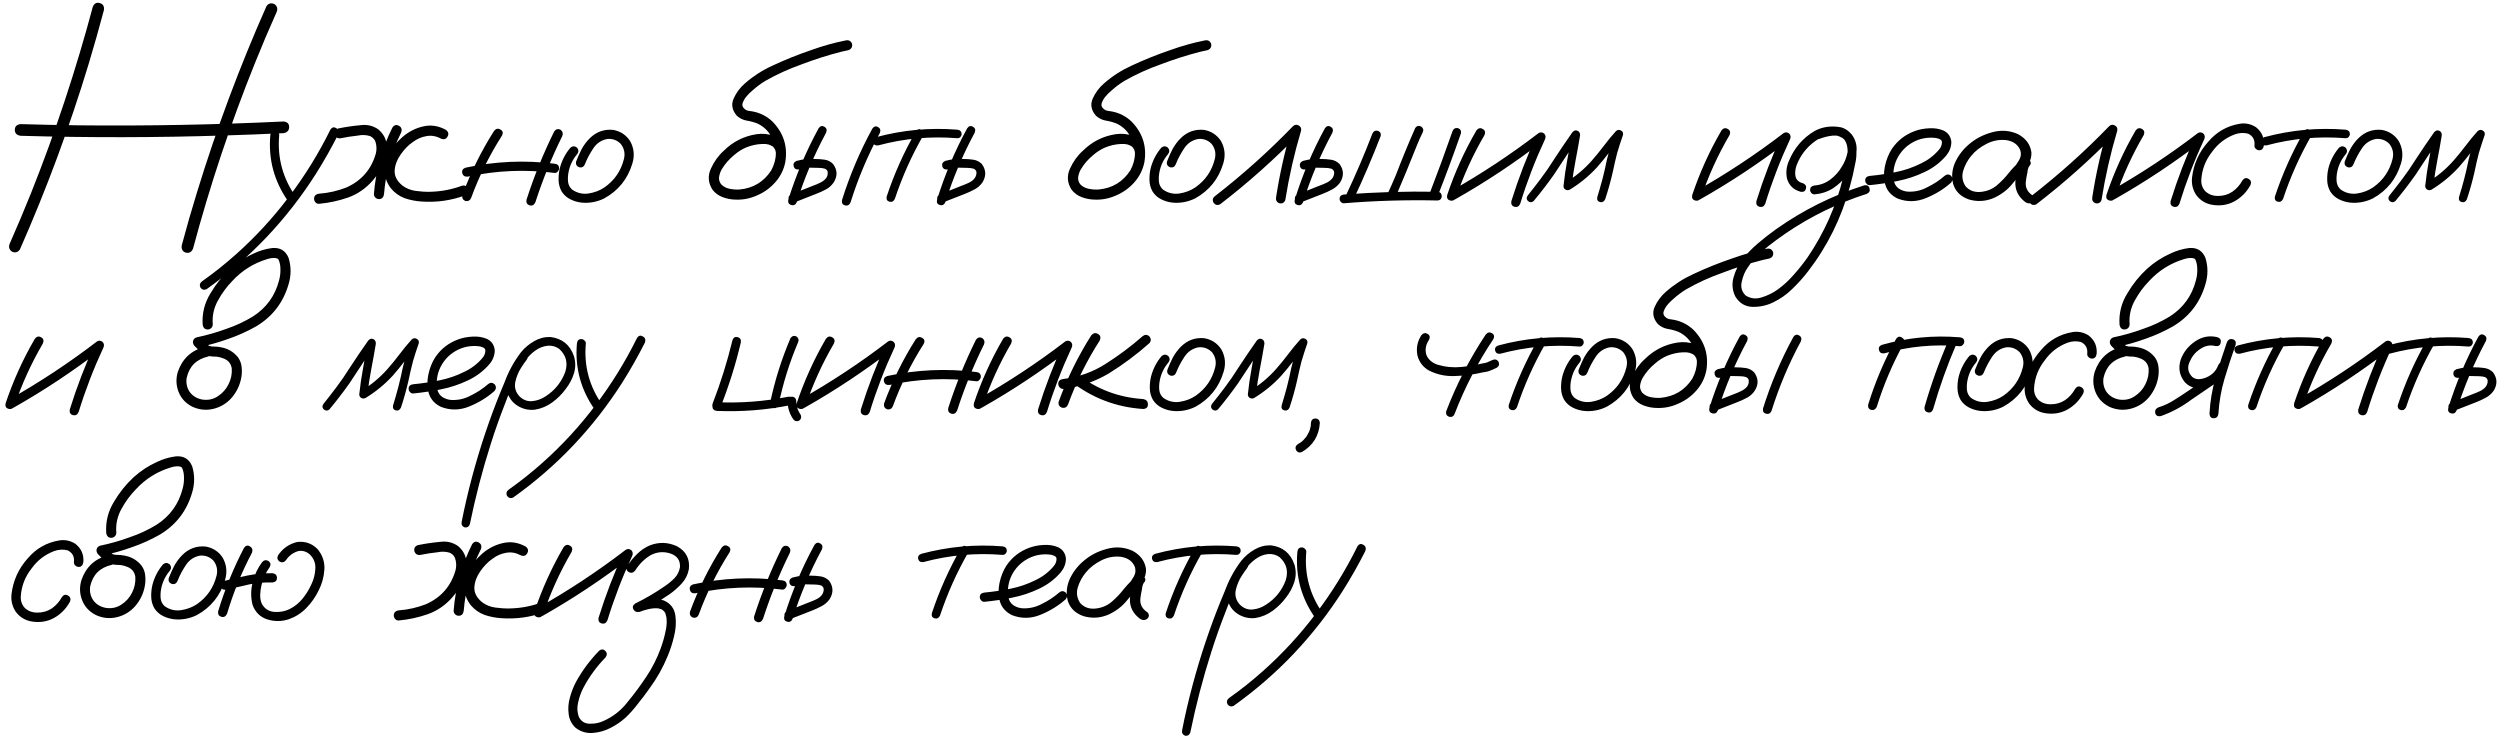 <?xml version="1.0" encoding="UTF-8"?> <svg xmlns="http://www.w3.org/2000/svg" width="168" height="50" viewBox="0 0 168 50" fill="none"><path d="M6.234 0.465C6.328 0.23 6.484 0.145 6.703 0.207C6.922 0.262 7.016 0.418 6.984 0.676C6.664 1.879 6.324 3.078 5.965 4.273C4.676 8.531 3.133 12.695 1.336 16.766C1.195 16.961 1.016 17.008 0.797 16.906C0.609 16.766 0.562 16.586 0.656 16.367C1.156 15.234 1.637 14.094 2.098 12.945C3.723 8.867 5.102 4.707 6.234 0.465ZM12.973 16.707C12.871 16.941 12.711 17.031 12.492 16.977C12.273 16.914 12.18 16.754 12.211 16.496C12.531 15.293 12.875 14.098 13.242 12.91C14.547 8.652 16.102 4.488 17.906 0.418C18.039 0.223 18.219 0.176 18.445 0.277C18.633 0.418 18.68 0.598 18.586 0.816C18.078 1.949 17.594 3.09 17.133 4.238C15.492 8.309 14.105 12.465 12.973 16.707ZM1.383 9.125C1.125 9.086 0.996 8.953 0.996 8.727C0.996 8.5 1.125 8.371 1.383 8.34C2.68 8.379 3.98 8.406 5.285 8.422C9.879 8.469 14.469 8.383 19.055 8.164C19.305 8.188 19.43 8.312 19.43 8.539C19.43 8.766 19.305 8.902 19.055 8.949C17.75 9.012 16.445 9.062 15.141 9.102C10.555 9.25 5.969 9.258 1.383 9.125ZM18.165 9.09C18.188 8.887 18.286 8.785 18.457 8.785C18.536 8.785 18.606 8.816 18.668 8.879C18.739 8.934 18.77 9.004 18.762 9.09C18.629 10.598 19 11.973 19.875 13.215C19.954 13.379 19.918 13.516 19.77 13.625C19.606 13.695 19.469 13.66 19.36 13.52C18.422 12.184 18.024 10.707 18.165 9.09ZM22.207 8.703C22.317 8.547 22.446 8.516 22.594 8.609C22.75 8.695 22.797 8.832 22.735 9.02C22.274 9.934 21.77 10.824 21.223 11.691C20.254 13.215 19.149 14.633 17.907 15.945C16.68 17.234 15.336 18.398 13.876 19.438C13.711 19.508 13.575 19.469 13.465 19.32C13.395 19.156 13.43 19.02 13.571 18.91C14.368 18.348 15.133 17.738 15.868 17.082C17.172 15.918 18.352 14.637 19.407 13.238C20.485 11.816 21.418 10.305 22.207 8.703ZM22.899 9.289C22.696 9.32 22.559 9.238 22.489 9.043C22.45 8.84 22.528 8.703 22.724 8.633C23.224 8.531 23.731 8.457 24.247 8.41C24.677 8.355 25.067 8.449 25.419 8.691C25.786 9.004 25.974 9.375 25.981 9.805C25.997 10.227 25.907 10.648 25.712 11.07C25.524 11.492 25.298 11.852 25.032 12.148C24.571 12.672 24.024 13.047 23.392 13.273C22.767 13.492 22.118 13.633 21.446 13.695C21.352 13.703 21.27 13.672 21.2 13.602C21.138 13.523 21.106 13.441 21.106 13.355C21.106 13.16 21.22 13.047 21.446 13.016C22.071 12.969 22.677 12.832 23.263 12.605C24.286 12.152 24.95 11.391 25.255 10.32C25.309 10.109 25.313 9.891 25.267 9.664C25.227 9.43 25.099 9.258 24.88 9.148C24.606 9.062 24.325 9.051 24.036 9.113C23.661 9.152 23.282 9.211 22.899 9.289ZM26.368 8.574C26.493 8.395 26.642 8.355 26.813 8.457C26.985 8.551 27.032 8.703 26.954 8.914C26.306 10.211 25.923 11.586 25.806 13.039C25.774 13.266 25.661 13.379 25.466 13.379C25.38 13.379 25.302 13.348 25.231 13.285C25.161 13.215 25.126 13.133 25.126 13.039C25.251 11.469 25.665 9.98 26.368 8.574ZM29.966 8.727C30.138 8.859 30.173 9.012 30.071 9.184C29.977 9.355 29.829 9.398 29.626 9.312C29.306 9.141 28.981 9.086 28.653 9.148C28.325 9.203 28.02 9.336 27.739 9.547C27.434 9.758 27.161 10.039 26.919 10.391C26.677 10.734 26.544 11.094 26.52 11.469C26.505 11.836 26.677 12.168 27.036 12.465C27.294 12.66 27.591 12.781 27.927 12.828C28.263 12.875 28.591 12.895 28.911 12.887C29.653 12.871 30.368 12.734 31.056 12.477C31.259 12.438 31.399 12.516 31.477 12.711C31.509 12.914 31.431 13.055 31.243 13.133C30.306 13.477 29.337 13.613 28.337 13.543C27.946 13.52 27.567 13.445 27.2 13.32C26.841 13.188 26.532 12.969 26.274 12.664C26.017 12.328 25.876 11.965 25.852 11.574C25.837 11.184 25.923 10.797 26.11 10.414C26.329 9.961 26.645 9.555 27.059 9.195C27.481 8.836 27.946 8.602 28.454 8.492C28.962 8.375 29.466 8.453 29.966 8.727ZM33.201 8.797C33.326 8.641 33.466 8.609 33.623 8.703C33.787 8.789 33.826 8.922 33.74 9.102C32.896 10.422 32.205 11.816 31.666 13.285C31.595 13.465 31.466 13.539 31.279 13.508C31.107 13.438 31.037 13.309 31.068 13.121C31.622 11.605 32.333 10.164 33.201 8.797ZM37.244 8.832C37.353 8.676 37.494 8.637 37.666 8.715C37.814 8.832 37.853 8.977 37.783 9.148C37.072 10.586 36.47 12.066 35.978 13.59C35.892 13.777 35.763 13.848 35.591 13.801C35.419 13.746 35.349 13.621 35.38 13.426C35.888 11.848 36.509 10.316 37.244 8.832ZM37.267 11C37.47 11.023 37.572 11.129 37.572 11.316C37.572 11.387 37.541 11.457 37.478 11.527C37.423 11.598 37.353 11.629 37.267 11.621C35.314 11.371 33.373 11.453 31.443 11.867C31.24 11.891 31.115 11.816 31.068 11.645C31.021 11.465 31.091 11.34 31.279 11.27C33.255 10.84 35.251 10.75 37.267 11ZM38.334 9.922C38.482 9.805 38.631 9.805 38.779 9.922C38.896 10.07 38.896 10.219 38.779 10.367C38.482 10.719 38.291 11.121 38.205 11.574C38.166 11.77 38.154 11.977 38.17 12.195C38.193 12.414 38.283 12.594 38.439 12.734C38.767 12.969 39.135 13.059 39.541 13.004C39.947 12.941 40.307 12.805 40.619 12.594C41.299 12.117 41.736 11.477 41.932 10.672C42.017 10.305 41.947 9.973 41.721 9.676C41.478 9.426 41.182 9.312 40.83 9.336C40.424 9.406 40.103 9.617 39.869 9.969C39.635 10.32 39.447 10.676 39.307 11.035C39.236 11.207 39.111 11.277 38.932 11.246C38.752 11.176 38.678 11.051 38.709 10.871C38.818 10.582 38.943 10.301 39.084 10.027C39.232 9.754 39.416 9.508 39.635 9.289C40.072 8.859 40.592 8.672 41.193 8.727C41.685 8.812 42.068 9.062 42.342 9.477C42.607 9.953 42.658 10.457 42.494 10.988C42.182 12.027 41.553 12.809 40.607 13.332C40.115 13.574 39.599 13.668 39.06 13.613C38.803 13.582 38.557 13.508 38.322 13.391C38.088 13.273 37.896 13.102 37.748 12.875C37.615 12.641 37.545 12.387 37.537 12.113C37.529 11.832 37.557 11.562 37.619 11.305C37.752 10.789 37.99 10.328 38.334 9.922ZM52.784 10.016C52.815 10.227 52.737 10.367 52.55 10.438C52.339 10.477 52.198 10.398 52.128 10.203C52.112 10.156 52.1 10.109 52.093 10.062C52.093 10.055 52.081 10.039 52.057 10.016C52.042 9.984 52.026 9.953 52.011 9.922C52.026 9.945 52.022 9.945 51.999 9.922C51.983 9.898 51.972 9.883 51.964 9.875C51.948 9.859 51.932 9.844 51.917 9.828C51.94 9.852 51.936 9.852 51.905 9.828C51.874 9.812 51.843 9.797 51.811 9.781C51.78 9.766 51.772 9.758 51.788 9.758C51.796 9.766 51.788 9.766 51.764 9.758C51.725 9.742 51.686 9.727 51.647 9.711C51.6 9.703 51.554 9.695 51.507 9.688C51.475 9.68 51.472 9.68 51.495 9.688C51.479 9.688 51.464 9.684 51.448 9.676C51.362 9.676 51.276 9.676 51.19 9.676C50.839 9.691 50.487 9.77 50.136 9.91C49.847 10.035 49.577 10.207 49.327 10.426C48.983 10.707 48.702 11.035 48.483 11.41C48.397 11.574 48.343 11.742 48.319 11.914C48.304 12.078 48.35 12.234 48.46 12.383C48.608 12.539 48.8 12.641 49.034 12.688C49.276 12.734 49.499 12.75 49.702 12.734C50.616 12.648 51.323 12.223 51.823 11.457C52.253 10.668 52.241 9.883 51.788 9.102C51.577 8.75 51.284 8.484 50.909 8.305C50.675 8.211 50.432 8.145 50.182 8.105C49.94 8.066 49.718 7.957 49.514 7.777C49.194 7.402 49.124 7.016 49.304 6.617C49.483 6.219 49.737 5.879 50.065 5.598C50.62 5.113 51.233 4.719 51.905 4.414C52.757 4.016 53.632 3.664 54.53 3.359C55.288 3.086 56.057 2.871 56.839 2.715C57.042 2.676 57.182 2.754 57.261 2.949C57.292 3.16 57.21 3.301 57.014 3.371C56.85 3.402 56.69 3.438 56.534 3.477C55.62 3.711 54.725 3.996 53.85 4.332C53.007 4.629 52.194 5 51.413 5.445C51.108 5.633 50.831 5.84 50.581 6.066C50.417 6.199 50.268 6.348 50.136 6.512C50.026 6.652 49.948 6.797 49.901 6.945C49.893 6.992 49.889 7 49.889 6.969C49.889 6.992 49.889 7.016 49.889 7.039C49.889 7.055 49.889 7.07 49.889 7.086C49.882 7.086 49.882 7.086 49.889 7.086C49.905 7.148 49.925 7.195 49.948 7.227C50.034 7.336 50.136 7.406 50.253 7.438C50.37 7.461 50.491 7.48 50.616 7.496C51.116 7.598 51.55 7.824 51.917 8.176C52.659 8.941 52.944 9.848 52.772 10.895C52.671 11.402 52.448 11.852 52.104 12.242C51.768 12.625 51.366 12.918 50.897 13.121C50.421 13.34 49.925 13.438 49.409 13.414C49.12 13.406 48.839 13.352 48.565 13.25C48.292 13.148 48.065 12.984 47.886 12.758C47.589 12.297 47.55 11.824 47.768 11.34C47.987 10.855 48.28 10.449 48.647 10.121C49.257 9.52 49.983 9.152 50.827 9.02C51.241 8.957 51.639 8.996 52.022 9.137C52.413 9.277 52.667 9.57 52.784 10.016ZM55.011 8.621C55.12 8.465 55.249 8.43 55.398 8.516C55.546 8.602 55.585 8.734 55.515 8.914C54.71 10.406 54.054 11.961 53.546 13.578C53.468 13.758 53.343 13.824 53.171 13.777C53.007 13.73 52.941 13.613 52.972 13.426C53.495 11.754 54.175 10.152 55.011 8.621ZM53.687 11.387C53.499 11.41 53.382 11.34 53.335 11.176C53.288 11.012 53.355 10.891 53.535 10.812C53.761 10.75 53.992 10.707 54.226 10.684C54.398 10.668 54.574 10.668 54.753 10.684C54.972 10.684 55.191 10.699 55.41 10.73C55.636 10.762 55.828 10.859 55.984 11.023C56.281 11.422 56.292 11.836 56.019 12.266C55.878 12.469 55.703 12.625 55.492 12.734C55.288 12.844 55.074 12.941 54.847 13.027C54.355 13.223 53.859 13.418 53.359 13.613C53.179 13.645 53.058 13.578 52.995 13.414C52.964 13.234 53.031 13.113 53.195 13.051C53.679 12.855 54.163 12.664 54.648 12.477C54.804 12.422 54.96 12.355 55.117 12.277C55.281 12.199 55.413 12.098 55.515 11.973C55.601 11.848 55.636 11.715 55.62 11.574C55.62 11.48 55.562 11.402 55.445 11.34C55.32 11.301 55.179 11.281 55.023 11.281C54.859 11.273 54.695 11.27 54.531 11.27C54.406 11.262 54.281 11.266 54.156 11.281C54.163 11.281 54.136 11.285 54.074 11.293C54.035 11.301 53.995 11.309 53.956 11.316C53.87 11.34 53.781 11.363 53.687 11.387ZM58.62 8.645C58.73 8.488 58.859 8.453 59.007 8.539C59.156 8.625 59.195 8.758 59.124 8.938C58.32 10.43 57.663 11.984 57.156 13.602C57.078 13.781 56.953 13.848 56.781 13.801C56.617 13.754 56.55 13.637 56.581 13.449C57.105 11.777 57.785 10.176 58.62 8.645ZM61.551 8.82C61.66 8.672 61.785 8.641 61.926 8.727C62.074 8.812 62.113 8.938 62.043 9.102C61.262 10.461 60.625 11.883 60.133 13.367C60.054 13.531 59.933 13.594 59.769 13.555C59.613 13.508 59.551 13.395 59.582 13.215C60.09 11.684 60.746 10.219 61.551 8.82ZM64.34 8.715C64.527 8.746 64.621 8.844 64.621 9.008C64.621 9.078 64.594 9.145 64.539 9.207C64.484 9.262 64.418 9.289 64.34 9.289C62.535 9.141 60.762 9.301 59.019 9.77C58.832 9.793 58.715 9.727 58.668 9.57C58.629 9.406 58.695 9.289 58.867 9.219C60.664 8.734 62.488 8.566 64.34 8.715ZM64.996 8.621C65.106 8.465 65.235 8.43 65.383 8.516C65.532 8.602 65.571 8.734 65.5 8.914C64.696 10.406 64.039 11.961 63.532 13.578C63.453 13.758 63.328 13.824 63.157 13.777C62.992 13.73 62.93 13.613 62.969 13.426C63.485 11.754 64.16 10.152 64.996 8.621ZM63.684 11.387C63.489 11.41 63.367 11.34 63.321 11.176C63.282 11.012 63.348 10.891 63.52 10.812C63.746 10.75 63.977 10.707 64.211 10.684C64.391 10.668 64.567 10.668 64.739 10.684C64.957 10.684 65.176 10.699 65.395 10.73C65.621 10.762 65.817 10.859 65.981 11.023C66.27 11.422 66.282 11.836 66.016 12.266C65.868 12.469 65.688 12.625 65.477 12.734C65.274 12.844 65.063 12.941 64.844 13.027C64.344 13.223 63.844 13.418 63.344 13.613C63.172 13.645 63.051 13.578 62.981 13.414C62.957 13.234 63.028 13.113 63.192 13.051C63.676 12.855 64.157 12.664 64.633 12.477C64.789 12.422 64.95 12.355 65.114 12.277C65.278 12.199 65.407 12.098 65.5 11.973C65.586 11.848 65.625 11.715 65.618 11.574C65.61 11.48 65.551 11.402 65.442 11.34C65.309 11.301 65.164 11.281 65.008 11.281C64.844 11.273 64.68 11.27 64.516 11.27C64.391 11.262 64.266 11.266 64.141 11.281C64.149 11.281 64.125 11.285 64.071 11.293C64.032 11.301 63.989 11.309 63.942 11.316C63.856 11.34 63.77 11.363 63.684 11.387ZM76.915 10.016C76.947 10.227 76.868 10.367 76.681 10.438C76.47 10.477 76.329 10.398 76.259 10.203C76.243 10.156 76.232 10.109 76.224 10.062C76.224 10.055 76.212 10.039 76.189 10.016C76.173 9.984 76.157 9.953 76.142 9.922C76.157 9.945 76.154 9.945 76.13 9.922C76.115 9.898 76.103 9.883 76.095 9.875C76.079 9.859 76.064 9.844 76.048 9.828C76.072 9.852 76.068 9.852 76.036 9.828C76.005 9.812 75.974 9.797 75.943 9.781C75.911 9.766 75.904 9.758 75.919 9.758C75.927 9.766 75.919 9.766 75.896 9.758C75.857 9.742 75.818 9.727 75.779 9.711C75.732 9.703 75.685 9.695 75.638 9.688C75.607 9.68 75.603 9.68 75.626 9.688C75.611 9.688 75.595 9.684 75.579 9.676C75.493 9.676 75.407 9.676 75.322 9.676C74.97 9.691 74.618 9.77 74.267 9.91C73.978 10.035 73.708 10.207 73.458 10.426C73.115 10.707 72.833 11.035 72.615 11.41C72.529 11.574 72.474 11.742 72.451 11.914C72.435 12.078 72.482 12.234 72.591 12.383C72.74 12.539 72.931 12.641 73.165 12.688C73.407 12.734 73.63 12.75 73.833 12.734C74.747 12.648 75.454 12.223 75.954 11.457C76.384 10.668 76.372 9.883 75.919 9.102C75.708 8.75 75.415 8.484 75.04 8.305C74.806 8.211 74.564 8.145 74.314 8.105C74.072 8.066 73.849 7.957 73.646 7.777C73.326 7.402 73.255 7.016 73.435 6.617C73.615 6.219 73.868 5.879 74.197 5.598C74.751 5.113 75.365 4.719 76.036 4.414C76.888 4.016 77.763 3.664 78.661 3.359C79.419 3.086 80.189 2.871 80.97 2.715C81.173 2.676 81.314 2.754 81.392 2.949C81.423 3.16 81.341 3.301 81.146 3.371C80.982 3.402 80.822 3.438 80.665 3.477C79.751 3.711 78.857 3.996 77.982 4.332C77.138 4.629 76.326 5 75.544 5.445C75.24 5.633 74.962 5.84 74.712 6.066C74.548 6.199 74.4 6.348 74.267 6.512C74.157 6.652 74.079 6.797 74.032 6.945C74.025 6.992 74.021 7 74.021 6.969C74.021 6.992 74.021 7.016 74.021 7.039C74.021 7.055 74.021 7.07 74.021 7.086C74.013 7.086 74.013 7.086 74.021 7.086C74.036 7.148 74.056 7.195 74.079 7.227C74.165 7.336 74.267 7.406 74.384 7.438C74.501 7.461 74.622 7.48 74.747 7.496C75.247 7.598 75.681 7.824 76.048 8.176C76.79 8.941 77.076 9.848 76.904 10.895C76.802 11.402 76.579 11.852 76.236 12.242C75.9 12.625 75.497 12.918 75.029 13.121C74.552 13.34 74.056 13.438 73.54 13.414C73.251 13.406 72.97 13.352 72.697 13.25C72.423 13.148 72.197 12.984 72.017 12.758C71.72 12.297 71.681 11.824 71.9 11.34C72.118 10.855 72.411 10.449 72.779 10.121C73.388 9.52 74.115 9.152 74.958 9.02C75.372 8.957 75.771 8.996 76.154 9.137C76.544 9.277 76.798 9.57 76.915 10.016ZM78.041 9.922C78.189 9.805 78.338 9.805 78.486 9.922C78.603 10.07 78.603 10.219 78.486 10.367C78.189 10.719 77.998 11.121 77.912 11.574C77.873 11.77 77.861 11.977 77.877 12.195C77.9 12.414 77.99 12.594 78.146 12.734C78.474 12.969 78.842 13.059 79.248 13.004C79.654 12.941 80.013 12.805 80.326 12.594C81.006 12.117 81.443 11.477 81.638 10.672C81.724 10.305 81.654 9.973 81.427 9.676C81.185 9.426 80.888 9.312 80.537 9.336C80.131 9.406 79.81 9.617 79.576 9.969C79.342 10.32 79.154 10.676 79.013 11.035C78.943 11.207 78.818 11.277 78.638 11.246C78.459 11.176 78.385 11.051 78.416 10.871C78.525 10.582 78.65 10.301 78.791 10.027C78.939 9.754 79.123 9.508 79.342 9.289C79.779 8.859 80.299 8.672 80.9 8.727C81.392 8.812 81.775 9.062 82.049 9.477C82.314 9.953 82.365 10.457 82.201 10.988C81.888 12.027 81.26 12.809 80.314 13.332C79.822 13.574 79.306 13.668 78.767 13.613C78.51 13.582 78.263 13.508 78.029 13.391C77.795 13.273 77.603 13.102 77.455 12.875C77.322 12.641 77.252 12.387 77.244 12.113C77.236 11.832 77.263 11.562 77.326 11.305C77.459 10.789 77.697 10.328 78.041 9.922ZM81.99 13.73C81.811 13.816 81.662 13.777 81.545 13.613C81.459 13.434 81.498 13.285 81.662 13.168C83.514 11.73 85.256 10.168 86.889 8.48C87.014 8.371 87.143 8.355 87.276 8.434C87.416 8.512 87.467 8.633 87.428 8.797C86.975 10.32 86.623 11.867 86.373 13.438C86.303 13.625 86.17 13.699 85.975 13.66C85.795 13.59 85.721 13.457 85.752 13.262C85.994 11.691 86.342 10.145 86.795 8.621C86.983 8.73 87.166 8.84 87.346 8.949C85.674 10.676 83.889 12.27 81.99 13.73ZM89.034 8.621C89.143 8.465 89.272 8.43 89.421 8.516C89.569 8.602 89.608 8.734 89.538 8.914C88.733 10.406 88.077 11.961 87.569 13.578C87.491 13.758 87.366 13.824 87.194 13.777C87.03 13.73 86.968 13.613 87.007 13.426C87.522 11.754 88.198 10.152 89.034 8.621ZM87.721 11.387C87.526 11.41 87.405 11.34 87.358 11.176C87.319 11.012 87.385 10.891 87.557 10.812C87.784 10.75 88.014 10.707 88.249 10.684C88.428 10.668 88.604 10.668 88.776 10.684C88.995 10.684 89.214 10.699 89.432 10.73C89.659 10.762 89.854 10.859 90.018 11.023C90.307 11.422 90.319 11.836 90.053 12.266C89.905 12.469 89.725 12.625 89.514 12.734C89.311 12.844 89.1 12.941 88.882 13.027C88.382 13.223 87.882 13.418 87.382 13.613C87.21 13.645 87.089 13.578 87.018 13.414C86.995 13.234 87.065 13.113 87.229 13.051C87.714 12.855 88.194 12.664 88.671 12.477C88.827 12.422 88.987 12.355 89.151 12.277C89.315 12.199 89.444 12.098 89.538 11.973C89.624 11.848 89.663 11.715 89.655 11.574C89.647 11.48 89.589 11.402 89.479 11.34C89.346 11.301 89.202 11.281 89.046 11.281C88.882 11.273 88.718 11.27 88.553 11.27C88.428 11.262 88.303 11.266 88.178 11.281C88.186 11.281 88.163 11.285 88.108 11.293C88.069 11.301 88.026 11.309 87.979 11.316C87.893 11.34 87.807 11.363 87.721 11.387ZM92.222 8.984C92.292 8.82 92.413 8.754 92.585 8.785C92.749 8.848 92.816 8.965 92.784 9.137C92.222 10.59 91.609 12.02 90.945 13.426C90.843 13.574 90.71 13.609 90.546 13.531C90.406 13.43 90.37 13.301 90.441 13.145C91.089 11.777 91.683 10.391 92.222 8.984ZM90.3 13.66C90.222 13.66 90.156 13.629 90.101 13.566C90.046 13.504 90.019 13.438 90.019 13.367C90.019 13.203 90.112 13.105 90.3 13.074C92.402 12.91 94.503 12.848 96.605 12.887C96.73 12.895 96.812 12.945 96.851 13.039C96.898 13.133 96.898 13.227 96.851 13.32C96.812 13.414 96.73 13.465 96.605 13.473C94.503 13.426 92.402 13.488 90.3 13.66ZM97.612 8.809C97.683 8.645 97.804 8.578 97.976 8.609C98.14 8.672 98.206 8.789 98.175 8.961C97.683 10.375 97.163 11.777 96.616 13.168C96.554 13.332 96.437 13.398 96.265 13.367C96.101 13.305 96.034 13.188 96.066 13.016C96.605 11.617 97.12 10.215 97.612 8.809ZM95.105 8.598C95.206 8.457 95.339 8.426 95.503 8.504C95.644 8.605 95.679 8.734 95.609 8.891C95.538 9.039 95.468 9.188 95.398 9.336C95.335 9.477 95.284 9.598 95.245 9.699C94.761 10.918 94.261 12.129 93.745 13.332C93.644 13.473 93.511 13.508 93.347 13.438C93.206 13.336 93.171 13.203 93.241 13.039C93.437 12.617 93.624 12.191 93.804 11.762C94.21 10.699 94.644 9.645 95.105 8.598ZM99.218 8.762C99.343 8.605 99.484 8.574 99.64 8.668C99.797 8.754 99.836 8.891 99.757 9.078C98.976 10.414 98.34 11.812 97.847 13.273C97.754 13.453 97.621 13.52 97.449 13.473C97.277 13.426 97.211 13.305 97.25 13.109C97.757 11.594 98.414 10.145 99.218 8.762ZM97.777 13.402C97.59 13.473 97.449 13.43 97.355 13.273C97.269 13.117 97.304 12.98 97.461 12.863C99.539 11.691 101.519 10.383 103.402 8.938C103.535 8.867 103.66 8.883 103.777 8.984C103.871 9.094 103.886 9.219 103.824 9.359C103.168 10.766 102.613 12.207 102.16 13.684C102.082 13.871 101.953 13.941 101.773 13.895C101.601 13.848 101.531 13.723 101.562 13.52C102.039 11.988 102.613 10.496 103.285 9.043C103.425 9.184 103.566 9.324 103.707 9.465C101.824 10.918 99.847 12.23 97.777 13.402ZM103.063 13.508C102.938 13.617 102.809 13.617 102.676 13.508C102.567 13.383 102.567 13.254 102.676 13.121C102.965 12.762 103.25 12.395 103.531 12.02C103.844 11.605 104.137 11.18 104.41 10.742C104.817 10.117 105.235 9.5 105.664 8.891C105.774 8.766 105.887 8.73 106.004 8.785C106.129 8.84 106.188 8.945 106.18 9.102C106.086 9.672 105.985 10.238 105.875 10.801C105.766 11.363 105.68 11.93 105.617 12.5C105.477 12.422 105.34 12.344 105.207 12.266C105.863 11.867 106.445 11.383 106.953 10.812C107.242 10.484 107.516 10.148 107.774 9.805C108.031 9.461 108.305 9.129 108.594 8.809C108.703 8.715 108.817 8.703 108.934 8.773C109.051 8.836 109.094 8.938 109.063 9.078C108.922 9.477 108.793 9.875 108.676 10.273C108.567 10.695 108.469 11.117 108.383 11.539C108.242 12.164 108.07 12.781 107.867 13.391C107.789 13.555 107.672 13.617 107.516 13.578C107.36 13.531 107.301 13.418 107.34 13.238C107.465 12.832 107.582 12.422 107.692 12.008C107.801 11.586 107.899 11.16 107.985 10.73C108.133 10.121 108.313 9.523 108.524 8.938C108.68 9.023 108.836 9.113 108.992 9.207C108.695 9.535 108.414 9.875 108.149 10.227C107.883 10.578 107.606 10.918 107.317 11.246C106.778 11.832 106.168 12.332 105.488 12.746C105.395 12.793 105.301 12.793 105.207 12.746C105.113 12.691 105.067 12.609 105.067 12.5C105.129 11.906 105.215 11.316 105.324 10.73C105.434 10.137 105.539 9.547 105.641 8.961C105.813 9.031 105.981 9.102 106.145 9.172C105.856 9.578 105.574 9.988 105.301 10.402C105.012 10.848 104.719 11.293 104.422 11.738C103.992 12.348 103.539 12.938 103.063 13.508ZM115.685 8.762C115.81 8.605 115.95 8.574 116.107 8.668C116.263 8.754 116.302 8.891 116.224 9.078C115.442 10.414 114.806 11.812 114.314 13.273C114.22 13.453 114.087 13.52 113.915 13.473C113.743 13.426 113.677 13.305 113.716 13.109C114.224 11.594 114.88 10.145 115.685 8.762ZM114.243 13.402C114.056 13.473 113.915 13.43 113.821 13.273C113.735 13.117 113.771 12.98 113.927 12.863C116.005 11.691 117.985 10.383 119.868 8.938C120.001 8.867 120.126 8.883 120.243 8.984C120.337 9.094 120.353 9.219 120.29 9.359C119.634 10.766 119.079 12.207 118.626 13.684C118.548 13.871 118.419 13.941 118.239 13.895C118.067 13.848 117.997 13.723 118.028 13.52C118.505 11.988 119.079 10.496 119.751 9.043C119.892 9.184 120.032 9.324 120.173 9.465C118.29 10.918 116.314 12.23 114.243 13.402ZM122.224 9.348C122.045 9.379 121.923 9.312 121.861 9.148C121.83 8.969 121.896 8.848 122.06 8.785C122.232 8.715 122.404 8.656 122.576 8.609C122.966 8.492 123.357 8.477 123.748 8.562C124.177 8.703 124.47 8.992 124.627 9.43C124.783 9.953 124.795 10.488 124.662 11.035C124.568 11.543 124.451 12.047 124.31 12.547C123.748 14.641 122.806 16.543 121.486 18.254C121.166 18.668 120.814 19.059 120.431 19.426C120.056 19.793 119.634 20.09 119.166 20.316C118.736 20.527 118.275 20.629 117.783 20.621C117.291 20.613 116.904 20.387 116.623 19.941C116.412 19.527 116.369 19.094 116.494 18.641C116.619 18.195 116.814 17.797 117.08 17.445C117.392 17.047 117.744 16.684 118.134 16.355C118.517 16.027 118.916 15.715 119.33 15.418C121.158 14.121 123.142 13.133 125.283 12.453C125.478 12.422 125.595 12.492 125.634 12.664C125.681 12.828 125.619 12.949 125.447 13.027C125.205 13.105 124.963 13.188 124.72 13.273C122.791 13.969 121.005 14.922 119.365 16.133C119.005 16.391 118.658 16.672 118.322 16.977C117.978 17.273 117.685 17.609 117.443 17.984C117.255 18.25 117.123 18.566 117.045 18.934C116.959 19.309 117.052 19.621 117.326 19.871C117.654 20.066 118.002 20.105 118.369 19.988C118.767 19.871 119.134 19.691 119.47 19.449C119.869 19.16 120.228 18.828 120.548 18.453C120.877 18.086 121.181 17.703 121.463 17.305C122.58 15.664 123.377 13.879 123.853 11.949C123.978 11.496 124.072 11.039 124.134 10.578C124.166 10.375 124.17 10.164 124.146 9.945C124.123 9.719 124.048 9.523 123.923 9.359C123.838 9.25 123.736 9.18 123.619 9.148C123.478 9.109 123.326 9.098 123.162 9.113C122.849 9.145 122.537 9.223 122.224 9.348ZM121.931 13.062C121.853 13.062 121.783 13.031 121.72 12.969C121.666 12.906 121.638 12.84 121.638 12.77C121.638 12.598 121.736 12.496 121.931 12.465C122.33 12.434 122.685 12.301 122.998 12.066C123.318 11.824 123.576 11.535 123.771 11.199C123.951 10.926 124.08 10.602 124.158 10.227C124.236 9.852 124.134 9.543 123.853 9.301C123.556 9.105 123.232 9.039 122.88 9.102C122.537 9.164 122.228 9.297 121.955 9.5C121.392 9.914 120.986 10.445 120.736 11.094C120.681 11.242 120.65 11.379 120.642 11.504C120.627 11.645 120.634 11.77 120.666 11.879C120.689 11.98 120.74 12.066 120.818 12.137C120.904 12.223 121.017 12.281 121.158 12.312C121.338 12.391 121.404 12.516 121.357 12.688C121.31 12.852 121.193 12.918 121.005 12.887C120.537 12.762 120.232 12.473 120.091 12.02C119.998 11.59 120.045 11.176 120.232 10.777C120.584 9.934 121.15 9.277 121.931 8.809C122.33 8.59 122.767 8.488 123.244 8.504C123.728 8.512 124.13 8.695 124.451 9.055C124.74 9.461 124.83 9.91 124.72 10.402C124.619 10.895 124.431 11.328 124.158 11.703C123.892 12.078 123.572 12.391 123.197 12.641C122.822 12.883 122.4 13.023 121.931 13.062ZM125.658 12.441C125.572 12.449 125.498 12.418 125.436 12.348C125.373 12.277 125.342 12.203 125.342 12.125C125.342 11.945 125.447 11.844 125.658 11.82C126.236 11.766 126.818 11.68 127.404 11.562C127.99 11.445 128.549 11.254 129.08 10.988C129.549 10.77 129.951 10.465 130.287 10.074C130.436 9.91 130.506 9.727 130.498 9.523C130.475 9.43 130.412 9.367 130.311 9.336C130.217 9.297 130.127 9.273 130.041 9.266C129.494 9.211 128.99 9.312 128.529 9.57C128.068 9.828 127.717 10.199 127.475 10.684C127.256 11.145 127.186 11.625 127.264 12.125C127.303 12.359 127.416 12.543 127.604 12.676C127.775 12.785 127.963 12.852 128.166 12.875C128.643 12.906 129.092 12.809 129.514 12.582C129.936 12.379 130.322 12.125 130.674 11.82C130.822 11.695 130.971 11.695 131.119 11.82C131.236 11.969 131.236 12.117 131.119 12.266C130.643 12.695 130.08 13.043 129.432 13.309C128.791 13.574 128.154 13.586 127.522 13.344C127.1 13.141 126.826 12.84 126.701 12.441C126.584 12.043 126.572 11.621 126.666 11.176C126.76 10.73 126.916 10.34 127.135 10.004C127.518 9.441 128.029 9.043 128.67 8.809C128.967 8.699 129.287 8.637 129.631 8.621C129.982 8.598 130.307 8.648 130.604 8.773C130.924 8.93 131.1 9.188 131.131 9.547C131.123 9.883 131.01 10.184 130.791 10.449C130.385 10.926 129.897 11.297 129.326 11.562C128.756 11.836 128.158 12.035 127.533 12.16C126.908 12.285 126.283 12.379 125.658 12.441ZM135.901 11.645C135.768 11.801 135.612 11.836 135.432 11.75C135.26 11.656 135.217 11.516 135.303 11.328C135.436 11.148 135.561 10.961 135.678 10.766C135.803 10.562 135.835 10.348 135.772 10.121C135.624 9.73 135.311 9.496 134.835 9.418C134.374 9.363 133.928 9.445 133.499 9.664C133.069 9.883 132.725 10.152 132.467 10.473C132.225 10.762 132.045 11.094 131.928 11.469C131.819 11.836 131.87 12.184 132.081 12.512C132.331 12.801 132.667 12.93 133.088 12.898C133.51 12.859 133.874 12.715 134.178 12.465C134.491 12.199 134.768 11.91 135.01 11.598C135.26 11.285 135.545 11 135.866 10.742C136.053 10.625 136.217 10.629 136.358 10.754C136.506 10.879 136.506 11.02 136.358 11.176C136.295 11.277 136.256 11.418 136.241 11.598C136.194 11.801 136.159 12.004 136.135 12.207C136.088 12.598 136.245 12.91 136.604 13.145C136.737 13.285 136.737 13.43 136.604 13.578C136.44 13.695 136.272 13.695 136.1 13.578C135.624 13.219 135.401 12.762 135.432 12.207C135.463 11.934 135.51 11.66 135.573 11.387C135.588 11.137 135.686 10.922 135.866 10.742C136.03 10.883 136.194 11.027 136.358 11.176C135.952 11.527 135.581 11.914 135.245 12.336C134.909 12.758 134.475 13.086 133.944 13.32C133.405 13.539 132.858 13.566 132.303 13.402C131.749 13.207 131.397 12.855 131.249 12.348C131.131 11.855 131.178 11.375 131.389 10.906C131.608 10.438 131.917 10.035 132.315 9.699C132.745 9.324 133.26 9.055 133.862 8.891C134.471 8.719 135.057 8.762 135.62 9.02C136.135 9.301 136.432 9.703 136.51 10.227C136.526 10.492 136.467 10.742 136.335 10.977C136.202 11.203 136.057 11.426 135.901 11.645ZM136.839 13.73C136.659 13.816 136.511 13.777 136.394 13.613C136.308 13.434 136.347 13.285 136.511 13.168C138.362 11.73 140.105 10.168 141.737 8.48C141.862 8.371 141.991 8.355 142.124 8.434C142.265 8.512 142.315 8.633 142.276 8.797C141.823 10.32 141.472 11.867 141.222 13.438C141.151 13.625 141.019 13.699 140.823 13.66C140.644 13.59 140.569 13.457 140.601 13.262C140.843 11.691 141.19 10.145 141.644 8.621C141.831 8.73 142.015 8.84 142.194 8.949C140.523 10.676 138.737 12.27 136.839 13.73ZM143.519 8.762C143.644 8.605 143.785 8.574 143.941 8.668C144.097 8.754 144.136 8.891 144.058 9.078C143.277 10.414 142.64 11.812 142.148 13.273C142.054 13.453 141.921 13.52 141.75 13.473C141.578 13.426 141.511 13.305 141.55 13.109C142.058 11.594 142.714 10.145 143.519 8.762ZM142.078 13.402C141.89 13.473 141.75 13.43 141.656 13.273C141.57 13.117 141.605 12.98 141.761 12.863C143.839 11.691 145.82 10.383 147.703 8.938C147.835 8.867 147.96 8.883 148.078 8.984C148.171 9.094 148.187 9.219 148.125 9.359C147.468 10.766 146.914 12.207 146.46 13.684C146.382 13.871 146.253 13.941 146.074 13.895C145.902 13.848 145.832 13.723 145.863 13.52C146.339 11.988 146.914 10.496 147.585 9.043C147.726 9.184 147.867 9.324 148.007 9.465C146.125 10.918 144.148 12.23 142.078 13.402ZM152.133 9.77C152.102 9.988 151.996 10.098 151.816 10.098C151.738 10.098 151.664 10.066 151.594 10.004C151.523 9.941 151.492 9.863 151.5 9.77C151.539 9.402 151.398 9.141 151.078 8.984C150.781 8.906 150.48 8.922 150.176 9.031C149.551 9.266 149.043 9.656 148.652 10.203C148.207 10.766 147.965 11.402 147.926 12.113C147.918 12.418 148.02 12.676 148.23 12.887C148.465 13.082 148.738 13.176 149.051 13.168C149.41 13.168 149.73 13.074 150.012 12.887C150.293 12.691 150.52 12.438 150.691 12.125C150.809 11.961 150.945 11.926 151.102 12.02C151.266 12.113 151.309 12.254 151.23 12.441C150.965 12.918 150.605 13.281 150.152 13.531C149.707 13.773 149.215 13.852 148.676 13.766C148.23 13.695 147.871 13.48 147.598 13.121C147.355 12.762 147.258 12.363 147.305 11.926C147.414 11.012 147.777 10.211 148.395 9.523C148.957 8.859 149.664 8.457 150.516 8.316C150.906 8.254 151.27 8.332 151.605 8.551C151.996 8.863 152.172 9.27 152.133 9.77ZM154.84 8.82C154.95 8.672 155.075 8.641 155.215 8.727C155.364 8.812 155.403 8.938 155.333 9.102C154.551 10.461 153.915 11.883 153.422 13.367C153.344 13.531 153.223 13.594 153.059 13.555C152.903 13.508 152.84 13.395 152.872 13.215C153.379 11.684 154.036 10.219 154.84 8.82ZM157.629 8.715C157.817 8.746 157.911 8.844 157.911 9.008C157.911 9.078 157.883 9.145 157.829 9.207C157.774 9.262 157.708 9.289 157.629 9.289C155.825 9.141 154.051 9.301 152.309 9.77C152.122 9.793 152.004 9.727 151.958 9.57C151.918 9.406 151.985 9.289 152.157 9.219C153.954 8.734 155.778 8.566 157.629 8.715ZM157.185 9.922C157.333 9.805 157.481 9.805 157.63 9.922C157.747 10.07 157.747 10.219 157.63 10.367C157.333 10.719 157.142 11.121 157.056 11.574C157.017 11.77 157.005 11.977 157.02 12.195C157.044 12.414 157.134 12.594 157.29 12.734C157.618 12.969 157.985 13.059 158.392 13.004C158.798 12.941 159.157 12.805 159.47 12.594C160.149 12.117 160.587 11.477 160.782 10.672C160.868 10.305 160.798 9.973 160.571 9.676C160.329 9.426 160.032 9.312 159.681 9.336C159.274 9.406 158.954 9.617 158.72 9.969C158.485 10.32 158.298 10.676 158.157 11.035C158.087 11.207 157.962 11.277 157.782 11.246C157.602 11.176 157.528 11.051 157.56 10.871C157.669 10.582 157.794 10.301 157.935 10.027C158.083 9.754 158.267 9.508 158.485 9.289C158.923 8.859 159.442 8.672 160.044 8.727C160.536 8.812 160.919 9.062 161.192 9.477C161.458 9.953 161.509 10.457 161.345 10.988C161.032 12.027 160.403 12.809 159.458 13.332C158.966 13.574 158.45 13.668 157.911 13.613C157.653 13.582 157.407 13.508 157.173 13.391C156.938 13.273 156.747 13.102 156.599 12.875C156.466 12.641 156.395 12.387 156.388 12.113C156.38 11.832 156.407 11.562 156.47 11.305C156.602 10.789 156.841 10.328 157.185 9.922ZM160.97 13.508C160.845 13.617 160.716 13.617 160.583 13.508C160.474 13.383 160.474 13.254 160.583 13.121C160.872 12.762 161.158 12.395 161.439 12.02C161.751 11.605 162.044 11.18 162.318 10.742C162.724 10.117 163.142 9.5 163.572 8.891C163.681 8.766 163.794 8.73 163.912 8.785C164.037 8.84 164.095 8.945 164.087 9.102C163.994 9.672 163.892 10.238 163.783 10.801C163.673 11.363 163.587 11.93 163.525 12.5C163.384 12.422 163.247 12.344 163.115 12.266C163.771 11.867 164.353 11.383 164.861 10.812C165.15 10.484 165.423 10.148 165.681 9.805C165.939 9.461 166.212 9.129 166.501 8.809C166.611 8.715 166.724 8.703 166.841 8.773C166.958 8.836 167.001 8.938 166.97 9.078C166.83 9.477 166.701 9.875 166.583 10.273C166.474 10.695 166.376 11.117 166.29 11.539C166.15 12.164 165.978 12.781 165.775 13.391C165.697 13.555 165.58 13.617 165.423 13.578C165.267 13.531 165.208 13.418 165.247 13.238C165.372 12.832 165.49 12.422 165.599 12.008C165.708 11.586 165.806 11.16 165.892 10.73C166.04 10.121 166.22 9.523 166.431 8.938C166.587 9.023 166.744 9.113 166.9 9.207C166.603 9.535 166.322 9.875 166.056 10.227C165.79 10.578 165.513 10.918 165.224 11.246C164.685 11.832 164.076 12.332 163.396 12.746C163.302 12.793 163.208 12.793 163.115 12.746C163.021 12.691 162.974 12.609 162.974 12.5C163.037 11.906 163.122 11.316 163.232 10.73C163.341 10.137 163.447 9.547 163.548 8.961C163.72 9.031 163.888 9.102 164.052 9.172C163.763 9.578 163.482 9.988 163.208 10.402C162.919 10.848 162.626 11.293 162.33 11.738C161.9 12.348 161.447 12.938 160.97 13.508ZM2.344 22.762C2.469 22.605 2.609 22.574 2.766 22.668C2.922 22.754 2.961 22.891 2.883 23.078C2.102 24.414 1.465 25.812 0.973 27.273C0.879 27.453 0.746 27.52 0.574 27.473C0.402 27.426 0.336 27.305 0.375 27.109C0.883 25.594 1.539 24.145 2.344 22.762ZM0.902 27.402C0.715 27.473 0.574 27.43 0.48 27.273C0.395 27.117 0.43 26.98 0.586 26.863C2.664 25.691 4.645 24.383 6.527 22.938C6.66 22.867 6.785 22.883 6.902 22.984C6.996 23.094 7.012 23.219 6.949 23.359C6.293 24.766 5.738 26.207 5.285 27.684C5.207 27.871 5.078 27.941 4.898 27.895C4.727 27.848 4.656 27.723 4.688 27.52C5.164 25.988 5.738 24.496 6.41 23.043C6.551 23.184 6.691 23.324 6.832 23.465C4.949 24.918 2.973 26.23 0.902 27.402ZM13.806 23.301C14.009 23.27 14.149 23.348 14.227 23.535C14.259 23.738 14.181 23.879 13.993 23.957C13.196 24.137 12.712 24.621 12.54 25.41C12.493 25.77 12.567 26.086 12.763 26.359C12.966 26.625 13.247 26.789 13.606 26.852C13.989 26.906 14.333 26.832 14.638 26.629C14.95 26.426 15.188 26.16 15.352 25.832C15.524 25.496 15.599 25.141 15.575 24.766C15.528 24.445 15.352 24.223 15.048 24.098C14.899 24.035 14.743 23.992 14.579 23.969C14.384 23.969 14.184 23.953 13.981 23.922C13.786 23.875 13.618 23.785 13.477 23.652C13.337 23.52 13.2 23.383 13.067 23.242C12.981 23.141 12.95 23.031 12.974 22.914C13.005 22.789 13.087 22.707 13.22 22.668C13.899 22.527 14.567 22.336 15.224 22.094C15.849 21.883 16.442 21.605 17.005 21.262C17.903 20.684 18.485 19.879 18.751 18.848C18.821 18.598 18.852 18.344 18.845 18.086C18.845 17.844 18.802 17.629 18.716 17.441C18.692 17.41 18.665 17.387 18.634 17.371C18.587 17.355 18.54 17.344 18.493 17.336C18.321 17.328 18.149 17.352 17.977 17.406C17.056 17.68 16.267 18.172 15.61 18.883C15.235 19.266 14.911 19.707 14.638 20.207C14.364 20.707 14.251 21.238 14.298 21.801C14.298 21.895 14.263 21.977 14.192 22.047C14.122 22.109 14.044 22.141 13.958 22.141C13.763 22.141 13.649 22.027 13.618 21.801C13.571 21.043 13.751 20.34 14.157 19.691C14.517 19.082 14.954 18.539 15.47 18.062C15.938 17.641 16.458 17.301 17.028 17.043C17.434 16.848 17.856 16.723 18.294 16.668C18.825 16.621 19.192 16.844 19.395 17.336C19.575 17.93 19.571 18.527 19.384 19.129C19.024 20.348 18.302 21.281 17.216 21.93C16.622 22.266 16.009 22.543 15.376 22.762C14.727 22.996 14.067 23.184 13.396 23.324C13.442 23.137 13.493 22.949 13.548 22.762C13.696 22.949 13.864 23.109 14.052 23.242C14.161 23.281 14.274 23.297 14.392 23.289C14.517 23.289 14.642 23.301 14.767 23.324C15.274 23.395 15.684 23.625 15.997 24.016C16.145 24.227 16.227 24.461 16.243 24.719C16.267 24.969 16.251 25.219 16.196 25.469C16.095 25.938 15.888 26.355 15.575 26.723C15.239 27.105 14.829 27.355 14.345 27.473C13.86 27.59 13.388 27.543 12.927 27.332C12.481 27.105 12.173 26.773 12.001 26.336C11.829 25.898 11.813 25.445 11.954 24.977C12.267 24.078 12.884 23.52 13.806 23.301ZM22.139 27.508C22.014 27.617 21.885 27.617 21.752 27.508C21.642 27.383 21.642 27.254 21.752 27.121C22.041 26.762 22.326 26.395 22.607 26.02C22.92 25.605 23.213 25.18 23.486 24.742C23.892 24.117 24.311 23.5 24.74 22.891C24.849 22.766 24.963 22.73 25.08 22.785C25.205 22.84 25.264 22.945 25.256 23.102C25.162 23.672 25.061 24.238 24.951 24.801C24.842 25.363 24.756 25.93 24.693 26.5C24.553 26.422 24.416 26.344 24.283 26.266C24.939 25.867 25.521 25.383 26.029 24.812C26.318 24.484 26.592 24.148 26.849 23.805C27.107 23.461 27.381 23.129 27.67 22.809C27.779 22.715 27.892 22.703 28.01 22.773C28.127 22.836 28.17 22.938 28.139 23.078C27.998 23.477 27.869 23.875 27.752 24.273C27.642 24.695 27.545 25.117 27.459 25.539C27.318 26.164 27.146 26.781 26.943 27.391C26.865 27.555 26.748 27.617 26.592 27.578C26.436 27.531 26.377 27.418 26.416 27.238C26.541 26.832 26.658 26.422 26.767 26.008C26.877 25.586 26.974 25.16 27.061 24.73C27.209 24.121 27.389 23.523 27.599 22.938C27.756 23.023 27.912 23.113 28.068 23.207C27.771 23.535 27.49 23.875 27.224 24.227C26.959 24.578 26.682 24.918 26.392 25.246C25.853 25.832 25.244 26.332 24.564 26.746C24.471 26.793 24.377 26.793 24.283 26.746C24.189 26.691 24.142 26.609 24.142 26.5C24.205 25.906 24.291 25.316 24.4 24.73C24.51 24.137 24.615 23.547 24.717 22.961C24.889 23.031 25.057 23.102 25.221 23.172C24.932 23.578 24.65 23.988 24.377 24.402C24.088 24.848 23.795 25.293 23.498 25.738C23.068 26.348 22.615 26.938 22.139 27.508ZM27.776 26.441C27.69 26.449 27.616 26.418 27.553 26.348C27.491 26.277 27.459 26.203 27.459 26.125C27.459 25.945 27.565 25.844 27.776 25.82C28.354 25.766 28.936 25.68 29.522 25.562C30.108 25.445 30.666 25.254 31.198 24.988C31.666 24.77 32.069 24.465 32.405 24.074C32.553 23.91 32.623 23.727 32.616 23.523C32.592 23.43 32.53 23.367 32.428 23.336C32.334 23.297 32.245 23.273 32.159 23.266C31.612 23.211 31.108 23.312 30.647 23.57C30.186 23.828 29.834 24.199 29.592 24.684C29.373 25.145 29.303 25.625 29.381 26.125C29.42 26.359 29.534 26.543 29.721 26.676C29.893 26.785 30.081 26.852 30.284 26.875C30.76 26.906 31.209 26.809 31.631 26.582C32.053 26.379 32.44 26.125 32.791 25.82C32.94 25.695 33.088 25.695 33.237 25.82C33.354 25.969 33.354 26.117 33.237 26.266C32.76 26.695 32.198 27.043 31.549 27.309C30.909 27.574 30.272 27.586 29.639 27.344C29.217 27.141 28.944 26.84 28.819 26.441C28.702 26.043 28.69 25.621 28.784 25.176C28.877 24.73 29.034 24.34 29.252 24.004C29.635 23.441 30.147 23.043 30.788 22.809C31.084 22.699 31.405 22.637 31.748 22.621C32.1 22.598 32.424 22.648 32.721 22.773C33.041 22.93 33.217 23.188 33.248 23.547C33.241 23.883 33.127 24.184 32.909 24.449C32.502 24.926 32.014 25.297 31.444 25.562C30.873 25.836 30.276 26.035 29.651 26.16C29.026 26.285 28.401 26.379 27.776 26.441ZM34.972 23.781C35.112 23.672 35.249 23.672 35.382 23.781C35.491 23.914 35.491 24.051 35.382 24.191C35.264 24.34 35.155 24.496 35.054 24.66C34.858 24.949 34.718 25.277 34.632 25.645C34.554 26.012 34.643 26.34 34.901 26.629C35.159 26.879 35.448 26.988 35.768 26.957C36.089 26.926 36.389 26.816 36.671 26.629C37.288 26.23 37.725 25.688 37.983 25C38.179 24.383 38.042 23.863 37.573 23.441C37.354 23.285 37.104 23.215 36.823 23.23C36.511 23.262 36.222 23.375 35.956 23.57C35.698 23.758 35.475 23.984 35.288 24.25C35.1 24.516 34.94 24.793 34.807 25.082C34.487 25.746 34.198 26.426 33.94 27.121C33.597 27.996 33.28 28.887 32.991 29.793C32.421 31.582 31.948 33.395 31.573 35.23C31.511 35.395 31.393 35.465 31.222 35.441C31.058 35.371 30.991 35.25 31.022 35.078C31.069 34.828 31.12 34.578 31.175 34.328C31.612 32.305 32.175 30.32 32.862 28.375C33.182 27.469 33.53 26.574 33.905 25.691C34.171 24.965 34.538 24.293 35.007 23.676C35.249 23.379 35.538 23.133 35.874 22.938C36.218 22.734 36.585 22.637 36.975 22.645C37.772 22.738 38.304 23.168 38.569 23.934C38.686 24.324 38.686 24.711 38.569 25.094C38.452 25.469 38.268 25.816 38.018 26.137C37.768 26.48 37.468 26.781 37.116 27.039C36.764 27.297 36.374 27.461 35.944 27.531C35.522 27.578 35.132 27.488 34.772 27.262C34.413 27.035 34.179 26.707 34.069 26.277C33.991 25.816 34.05 25.375 34.245 24.953C34.44 24.523 34.682 24.133 34.972 23.781ZM38.769 23.09C38.792 22.887 38.89 22.785 39.062 22.785C39.14 22.785 39.21 22.816 39.273 22.879C39.343 22.934 39.374 23.004 39.367 23.09C39.234 24.598 39.605 25.973 40.48 27.215C40.558 27.379 40.523 27.516 40.374 27.625C40.21 27.695 40.074 27.66 39.964 27.52C39.027 26.184 38.628 24.707 38.769 23.09ZM42.812 22.703C42.921 22.547 43.05 22.516 43.199 22.609C43.355 22.695 43.402 22.832 43.339 23.02C42.878 23.934 42.374 24.824 41.828 25.691C40.859 27.215 39.753 28.633 38.511 29.945C37.285 31.234 35.941 32.398 34.48 33.438C34.316 33.508 34.179 33.469 34.07 33.32C33.999 33.156 34.035 33.02 34.175 32.91C34.972 32.348 35.738 31.738 36.472 31.082C37.777 29.918 38.956 28.637 40.011 27.238C41.089 25.816 42.023 24.305 42.812 22.703ZM52.926 26.945C52.942 26.766 53.039 26.668 53.219 26.652C53.391 26.668 53.489 26.766 53.512 26.945C53.512 26.992 53.512 27.039 53.512 27.086C53.512 27.109 53.516 27.129 53.524 27.145C53.524 27.176 53.52 27.168 53.512 27.121C53.512 27.137 53.516 27.148 53.524 27.156C53.539 27.25 53.559 27.34 53.582 27.426C53.598 27.473 53.614 27.516 53.629 27.555C53.637 27.57 53.641 27.582 53.641 27.59C53.641 27.582 53.637 27.57 53.629 27.555C53.637 27.578 53.649 27.602 53.664 27.625C53.703 27.711 53.75 27.793 53.805 27.871C53.875 28.027 53.84 28.16 53.7 28.27C53.535 28.34 53.403 28.305 53.301 28.164C53.051 27.797 52.926 27.391 52.926 26.945ZM53.125 22.715C53.235 22.574 53.367 22.539 53.524 22.609C53.664 22.719 53.7 22.852 53.629 23.008C53.051 24.367 52.614 25.77 52.317 27.215C52.254 27.379 52.137 27.449 51.965 27.426C51.801 27.355 51.731 27.234 51.754 27.062C52.067 25.57 52.524 24.121 53.125 22.715ZM48.438 27.309C48.375 27.473 48.258 27.543 48.086 27.52C47.914 27.449 47.844 27.328 47.875 27.156C48.422 25.75 48.871 24.316 49.223 22.855C49.293 22.676 49.41 22.609 49.575 22.656C49.739 22.703 49.809 22.82 49.785 23.008C49.442 24.469 48.992 25.902 48.438 27.309ZM48.157 27.613C47.969 27.582 47.875 27.48 47.875 27.309C47.875 27.137 47.969 27.043 48.157 27.027C49.774 27.098 51.371 26.977 52.95 26.664C53.129 26.633 53.25 26.699 53.313 26.863C53.344 27.043 53.278 27.164 53.114 27.227C51.481 27.555 49.828 27.684 48.157 27.613ZM55.505 22.762C55.63 22.605 55.77 22.574 55.927 22.668C56.083 22.754 56.122 22.891 56.044 23.078C55.263 24.414 54.626 25.812 54.134 27.273C54.04 27.453 53.907 27.52 53.735 27.473C53.563 27.426 53.497 27.305 53.536 27.109C54.044 25.594 54.7 24.145 55.505 22.762ZM54.063 27.402C53.876 27.473 53.735 27.43 53.641 27.273C53.556 27.117 53.591 26.98 53.747 26.863C55.825 25.691 57.806 24.383 59.688 22.938C59.821 22.867 59.946 22.883 60.063 22.984C60.157 23.094 60.173 23.219 60.11 23.359C59.454 24.766 58.899 26.207 58.446 27.684C58.368 27.871 58.239 27.941 58.059 27.895C57.888 27.848 57.817 27.723 57.848 27.52C58.325 25.988 58.899 24.496 59.571 23.043C59.712 23.184 59.852 23.324 59.993 23.465C58.11 24.918 56.134 26.23 54.063 27.402ZM61.54 22.797C61.665 22.641 61.806 22.609 61.962 22.703C62.126 22.789 62.165 22.922 62.079 23.102C61.236 24.422 60.544 25.816 60.005 27.285C59.935 27.465 59.806 27.539 59.618 27.508C59.447 27.438 59.376 27.309 59.407 27.121C59.962 25.605 60.673 24.164 61.54 22.797ZM65.583 22.832C65.693 22.676 65.833 22.637 66.005 22.715C66.154 22.832 66.193 22.977 66.122 23.148C65.411 24.586 64.81 26.066 64.318 27.59C64.232 27.777 64.103 27.848 63.931 27.801C63.759 27.746 63.689 27.621 63.72 27.426C64.228 25.848 64.849 24.316 65.583 22.832ZM65.607 25C65.81 25.023 65.911 25.129 65.911 25.316C65.911 25.387 65.88 25.457 65.818 25.527C65.763 25.598 65.693 25.629 65.607 25.621C63.654 25.371 61.712 25.453 59.782 25.867C59.579 25.891 59.454 25.816 59.407 25.645C59.361 25.465 59.431 25.34 59.618 25.27C61.595 24.84 63.591 24.75 65.607 25ZM67.412 22.762C67.537 22.605 67.677 22.574 67.834 22.668C67.99 22.754 68.029 22.891 67.951 23.078C67.17 24.414 66.533 25.812 66.041 27.273C65.947 27.453 65.814 27.52 65.642 27.473C65.471 27.426 65.404 27.305 65.443 27.109C65.951 25.594 66.607 24.145 67.412 22.762ZM65.971 27.402C65.783 27.473 65.642 27.43 65.549 27.273C65.463 27.117 65.498 26.98 65.654 26.863C67.732 25.691 69.713 24.383 71.596 22.938C71.728 22.867 71.853 22.883 71.971 22.984C72.064 23.094 72.08 23.219 72.017 23.359C71.361 24.766 70.806 26.207 70.353 27.684C70.275 27.871 70.146 27.941 69.967 27.895C69.795 27.848 69.724 27.723 69.756 27.52C70.232 25.988 70.806 24.496 71.478 23.043C71.619 23.184 71.76 23.324 71.9 23.465C70.017 24.918 68.041 26.23 65.971 27.402ZM73.33 22.539C73.471 22.375 73.623 22.344 73.787 22.445C73.951 22.539 73.99 22.684 73.904 22.879C73.037 24.23 72.326 25.664 71.772 27.18C71.701 27.359 71.569 27.434 71.373 27.402C71.186 27.332 71.108 27.199 71.139 27.004C71.709 25.434 72.44 23.945 73.33 22.539ZM76.776 22.598C76.932 22.473 77.084 22.473 77.233 22.598C77.365 22.762 77.365 22.918 77.233 23.066C76.389 23.816 75.483 24.492 74.514 25.094C73.561 25.656 72.537 26.004 71.444 26.137C71.35 26.137 71.272 26.102 71.209 26.031C71.147 25.961 71.115 25.883 71.115 25.797C71.115 25.609 71.225 25.5 71.444 25.469C72.483 25.344 73.436 25.004 74.303 24.449C75.178 23.895 76.002 23.277 76.776 22.598ZM71.948 25.621C71.823 25.465 71.823 25.309 71.948 25.152C72.104 25.027 72.26 25.027 72.416 25.152C73.713 26.16 75.182 26.715 76.823 26.816C77.033 26.855 77.139 26.973 77.139 27.168C77.147 27.363 77.041 27.469 76.823 27.484C75.01 27.367 73.385 26.746 71.948 25.621ZM78.065 23.922C78.214 23.805 78.362 23.805 78.51 23.922C78.628 24.07 78.628 24.219 78.51 24.367C78.214 24.719 78.022 25.121 77.936 25.574C77.897 25.77 77.885 25.977 77.901 26.195C77.924 26.414 78.014 26.594 78.171 26.734C78.499 26.969 78.866 27.059 79.272 27.004C79.678 26.941 80.038 26.805 80.35 26.594C81.03 26.117 81.468 25.477 81.663 24.672C81.749 24.305 81.678 23.973 81.452 23.676C81.21 23.426 80.913 23.312 80.561 23.336C80.155 23.406 79.835 23.617 79.6 23.969C79.366 24.32 79.178 24.676 79.038 25.035C78.968 25.207 78.843 25.277 78.663 25.246C78.483 25.176 78.409 25.051 78.44 24.871C78.549 24.582 78.674 24.301 78.815 24.027C78.964 23.754 79.147 23.508 79.366 23.289C79.803 22.859 80.323 22.672 80.924 22.727C81.417 22.812 81.799 23.062 82.073 23.477C82.339 23.953 82.389 24.457 82.225 24.988C81.913 26.027 81.284 26.809 80.339 27.332C79.846 27.574 79.331 27.668 78.792 27.613C78.534 27.582 78.288 27.508 78.053 27.391C77.819 27.273 77.628 27.102 77.479 26.875C77.346 26.641 77.276 26.387 77.268 26.113C77.26 25.832 77.288 25.562 77.35 25.305C77.483 24.789 77.721 24.328 78.065 23.922ZM81.851 27.508C81.726 27.617 81.597 27.617 81.464 27.508C81.355 27.383 81.355 27.254 81.464 27.121C81.753 26.762 82.038 26.395 82.32 26.02C82.632 25.605 82.925 25.18 83.198 24.742C83.605 24.117 84.023 23.5 84.452 22.891C84.562 22.766 84.675 22.73 84.792 22.785C84.917 22.84 84.976 22.945 84.968 23.102C84.874 23.672 84.773 24.238 84.663 24.801C84.554 25.363 84.468 25.93 84.406 26.5C84.265 26.422 84.128 26.344 83.995 26.266C84.652 25.867 85.234 25.383 85.741 24.812C86.031 24.484 86.304 24.148 86.562 23.805C86.82 23.461 87.093 23.129 87.382 22.809C87.491 22.715 87.605 22.703 87.722 22.773C87.839 22.836 87.882 22.938 87.851 23.078C87.71 23.477 87.581 23.875 87.464 24.273C87.355 24.695 87.257 25.117 87.171 25.539C87.031 26.164 86.859 26.781 86.656 27.391C86.577 27.555 86.46 27.617 86.304 27.578C86.148 27.531 86.089 27.418 86.128 27.238C86.253 26.832 86.37 26.422 86.48 26.008C86.589 25.586 86.687 25.16 86.773 24.73C86.921 24.121 87.101 23.523 87.312 22.938C87.468 23.023 87.624 23.113 87.781 23.207C87.484 23.535 87.202 23.875 86.937 24.227C86.671 24.578 86.394 24.918 86.105 25.246C85.566 25.832 84.956 26.332 84.277 26.746C84.183 26.793 84.089 26.793 83.995 26.746C83.902 26.691 83.855 26.609 83.855 26.5C83.917 25.906 84.003 25.316 84.112 24.73C84.222 24.137 84.327 23.547 84.429 22.961C84.601 23.031 84.769 23.102 84.933 23.172C84.644 23.578 84.362 23.988 84.089 24.402C83.8 24.848 83.507 25.293 83.21 25.738C82.781 26.348 82.327 26.938 81.851 27.508ZM88.097 28.41C88.113 28.23 88.211 28.133 88.39 28.117C88.57 28.133 88.672 28.23 88.695 28.41C88.64 29.277 88.242 29.93 87.5 30.367C87.336 30.445 87.203 30.41 87.101 30.262C87.023 30.098 87.058 29.961 87.207 29.852C87.277 29.812 87.347 29.77 87.418 29.723C87.425 29.723 87.429 29.719 87.429 29.711C87.445 29.695 87.461 29.684 87.476 29.676C87.507 29.652 87.539 29.625 87.57 29.594C87.625 29.531 87.679 29.469 87.734 29.406C87.742 29.398 87.746 29.395 87.746 29.395C87.754 29.379 87.765 29.363 87.781 29.348C87.804 29.316 87.824 29.285 87.84 29.254C87.886 29.184 87.925 29.109 87.957 29.031C87.972 28.992 87.976 28.988 87.968 29.02C87.976 29.004 87.984 28.984 87.992 28.961C88 28.93 88.011 28.895 88.027 28.855C88.05 28.777 88.07 28.695 88.086 28.609C88.086 28.594 88.086 28.59 88.086 28.598C88.086 28.582 88.086 28.562 88.086 28.539C88.093 28.5 88.097 28.457 88.097 28.41ZM99.841 22.48C99.966 22.332 100.102 22.301 100.251 22.387C100.407 22.473 100.442 22.605 100.356 22.785C99.301 24.363 98.434 26.035 97.754 27.801C97.692 27.973 97.571 28.043 97.391 28.012C97.219 27.949 97.149 27.828 97.18 27.648C97.876 25.828 98.762 24.105 99.841 22.48ZM95.516 22.527C95.641 22.379 95.778 22.348 95.926 22.434C96.083 22.52 96.118 22.652 96.032 22.832C95.797 23.184 95.743 23.535 95.868 23.887C96.008 24.184 96.254 24.391 96.606 24.508C97.129 24.664 97.669 24.715 98.223 24.66C98.708 24.605 99.188 24.523 99.665 24.414C99.743 24.406 99.817 24.391 99.887 24.367C99.911 24.359 99.934 24.352 99.958 24.344C99.966 24.336 99.981 24.328 100.005 24.32C100.098 24.281 100.196 24.238 100.298 24.191C100.462 24.121 100.594 24.156 100.696 24.297C100.774 24.469 100.739 24.605 100.59 24.707C100.403 24.801 100.212 24.883 100.016 24.953C99.891 24.984 99.766 25.008 99.641 25.023C99.016 25.172 98.383 25.254 97.743 25.27C97.133 25.293 96.559 25.168 96.02 24.895C95.614 24.66 95.356 24.316 95.247 23.863C95.161 23.379 95.251 22.934 95.516 22.527ZM103.357 22.82C103.466 22.672 103.591 22.641 103.732 22.727C103.88 22.812 103.919 22.938 103.849 23.102C103.067 24.461 102.431 25.883 101.939 27.367C101.86 27.531 101.739 27.594 101.575 27.555C101.419 27.508 101.357 27.395 101.388 27.215C101.896 25.684 102.552 24.219 103.357 22.82ZM106.146 22.715C106.333 22.746 106.427 22.844 106.427 23.008C106.427 23.078 106.4 23.145 106.345 23.207C106.29 23.262 106.224 23.289 106.146 23.289C104.341 23.141 102.567 23.301 100.825 23.77C100.638 23.793 100.521 23.727 100.474 23.57C100.435 23.406 100.501 23.289 100.673 23.219C102.47 22.734 104.294 22.566 106.146 22.715ZM105.701 23.922C105.849 23.805 105.998 23.805 106.146 23.922C106.263 24.07 106.263 24.219 106.146 24.367C105.849 24.719 105.658 25.121 105.572 25.574C105.533 25.77 105.521 25.977 105.537 26.195C105.56 26.414 105.65 26.594 105.806 26.734C106.134 26.969 106.502 27.059 106.908 27.004C107.314 26.941 107.673 26.805 107.986 26.594C108.666 26.117 109.103 25.477 109.298 24.672C109.384 24.305 109.314 23.973 109.088 23.676C108.845 23.426 108.548 23.312 108.197 23.336C107.791 23.406 107.47 23.617 107.236 23.969C107.002 24.32 106.814 24.676 106.673 25.035C106.603 25.207 106.478 25.277 106.298 25.246C106.119 25.176 106.045 25.051 106.076 24.871C106.185 24.582 106.31 24.301 106.451 24.027C106.599 23.754 106.783 23.508 107.002 23.289C107.439 22.859 107.959 22.672 108.56 22.727C109.052 22.812 109.435 23.062 109.709 23.477C109.974 23.953 110.025 24.457 109.861 24.988C109.548 26.027 108.92 26.809 107.974 27.332C107.482 27.574 106.966 27.668 106.427 27.613C106.17 27.582 105.923 27.508 105.689 27.391C105.455 27.273 105.263 27.102 105.115 26.875C104.982 26.641 104.912 26.387 104.904 26.113C104.896 25.832 104.923 25.562 104.986 25.305C105.119 24.789 105.357 24.328 105.701 23.922ZM114.678 24.016C114.709 24.227 114.631 24.367 114.443 24.438C114.232 24.477 114.092 24.398 114.022 24.203C114.006 24.156 113.994 24.109 113.986 24.062C113.986 24.055 113.975 24.039 113.951 24.016C113.936 23.984 113.92 23.953 113.904 23.922C113.92 23.945 113.916 23.945 113.893 23.922C113.877 23.898 113.865 23.883 113.857 23.875C113.842 23.859 113.826 23.844 113.811 23.828C113.834 23.852 113.83 23.852 113.799 23.828C113.768 23.812 113.736 23.797 113.705 23.781C113.674 23.766 113.666 23.758 113.682 23.758C113.69 23.766 113.682 23.766 113.658 23.758C113.619 23.742 113.58 23.727 113.541 23.711C113.494 23.703 113.447 23.695 113.4 23.688C113.369 23.68 113.365 23.68 113.389 23.688C113.373 23.688 113.357 23.684 113.342 23.676C113.256 23.676 113.17 23.676 113.084 23.676C112.732 23.691 112.381 23.77 112.029 23.91C111.74 24.035 111.471 24.207 111.221 24.426C110.877 24.707 110.596 25.035 110.377 25.41C110.291 25.574 110.236 25.742 110.213 25.914C110.197 26.078 110.244 26.234 110.354 26.383C110.502 26.539 110.693 26.641 110.928 26.688C111.17 26.734 111.393 26.75 111.596 26.734C112.51 26.648 113.217 26.223 113.717 25.457C114.147 24.668 114.135 23.883 113.682 23.102C113.471 22.75 113.178 22.484 112.803 22.305C112.568 22.211 112.326 22.145 112.076 22.105C111.834 22.066 111.611 21.957 111.408 21.777C111.088 21.402 111.018 21.016 111.197 20.617C111.377 20.219 111.631 19.879 111.959 19.598C112.514 19.113 113.127 18.719 113.799 18.414C114.65 18.016 115.525 17.664 116.424 17.359C117.182 17.086 117.951 16.871 118.732 16.715C118.936 16.676 119.076 16.754 119.154 16.949C119.186 17.16 119.104 17.301 118.908 17.371C118.744 17.402 118.584 17.438 118.428 17.477C117.514 17.711 116.619 17.996 115.744 18.332C114.9 18.629 114.088 19 113.307 19.445C113.002 19.633 112.725 19.84 112.475 20.066C112.311 20.199 112.162 20.348 112.029 20.512C111.92 20.652 111.842 20.797 111.795 20.945C111.787 20.992 111.783 21 111.783 20.969C111.783 20.992 111.783 21.016 111.783 21.039C111.783 21.055 111.783 21.07 111.783 21.086C111.775 21.086 111.775 21.086 111.783 21.086C111.799 21.148 111.818 21.195 111.842 21.227C111.928 21.336 112.029 21.406 112.147 21.438C112.264 21.461 112.385 21.48 112.51 21.496C113.01 21.598 113.443 21.824 113.811 22.176C114.553 22.941 114.838 23.848 114.666 24.895C114.565 25.402 114.342 25.852 113.998 26.242C113.662 26.625 113.26 26.918 112.791 27.121C112.315 27.34 111.818 27.438 111.303 27.414C111.014 27.406 110.732 27.352 110.459 27.25C110.186 27.148 109.959 26.984 109.779 26.758C109.482 26.297 109.443 25.824 109.662 25.34C109.881 24.855 110.174 24.449 110.541 24.121C111.15 23.52 111.877 23.152 112.721 23.02C113.135 22.957 113.533 22.996 113.916 23.137C114.307 23.277 114.561 23.57 114.678 24.016ZM116.905 22.621C117.014 22.465 117.143 22.43 117.292 22.516C117.44 22.602 117.479 22.734 117.409 22.914C116.604 24.406 115.948 25.961 115.44 27.578C115.362 27.758 115.237 27.824 115.065 27.777C114.901 27.73 114.835 27.613 114.866 27.426C115.389 25.754 116.069 24.152 116.905 22.621ZM115.581 25.387C115.393 25.41 115.276 25.34 115.229 25.176C115.182 25.012 115.249 24.891 115.428 24.812C115.655 24.75 115.885 24.707 116.12 24.684C116.292 24.668 116.467 24.668 116.647 24.684C116.866 24.684 117.085 24.699 117.303 24.73C117.53 24.762 117.721 24.859 117.878 25.023C118.174 25.422 118.186 25.836 117.913 26.266C117.772 26.469 117.596 26.625 117.385 26.734C117.182 26.844 116.967 26.941 116.741 27.027C116.249 27.223 115.753 27.418 115.253 27.613C115.073 27.645 114.952 27.578 114.889 27.414C114.858 27.234 114.924 27.113 115.088 27.051C115.573 26.855 116.057 26.664 116.542 26.477C116.698 26.422 116.854 26.355 117.01 26.277C117.174 26.199 117.307 26.098 117.409 25.973C117.495 25.848 117.53 25.715 117.514 25.574C117.514 25.48 117.456 25.402 117.338 25.34C117.213 25.301 117.073 25.281 116.917 25.281C116.753 25.273 116.588 25.27 116.424 25.27C116.299 25.262 116.174 25.266 116.049 25.281C116.057 25.281 116.03 25.285 115.967 25.293C115.928 25.301 115.889 25.309 115.85 25.316C115.764 25.34 115.674 25.363 115.581 25.387ZM120.514 22.645C120.624 22.488 120.753 22.453 120.901 22.539C121.049 22.625 121.088 22.758 121.018 22.938C120.213 24.43 119.557 25.984 119.049 27.602C118.971 27.781 118.846 27.848 118.674 27.801C118.51 27.754 118.444 27.637 118.475 27.449C118.999 25.777 119.678 24.176 120.514 22.645ZM127.418 22.773C127.527 22.617 127.656 22.586 127.804 22.68C127.96 22.766 128.003 22.898 127.933 23.078C127.183 24.438 126.578 25.859 126.117 27.344C126.031 27.516 125.906 27.582 125.742 27.543C125.578 27.496 125.511 27.375 125.543 27.18C126.019 25.648 126.644 24.18 127.418 22.773ZM130.968 22.809C131.07 22.66 131.203 22.625 131.367 22.703C131.515 22.812 131.55 22.949 131.472 23.113C130.855 24.543 130.332 26.008 129.902 27.508C129.824 27.688 129.703 27.754 129.539 27.707C129.375 27.66 129.304 27.543 129.328 27.355C129.773 25.801 130.32 24.285 130.968 22.809ZM131.707 22.668C131.902 22.691 132 22.789 132 22.961C132 23.039 131.968 23.109 131.906 23.172C131.851 23.234 131.785 23.266 131.707 23.266C129.98 23.117 128.285 23.277 126.621 23.746C126.433 23.77 126.316 23.699 126.269 23.535C126.222 23.363 126.289 23.242 126.468 23.172C128.179 22.688 129.925 22.52 131.707 22.668ZM132.34 23.922C132.488 23.805 132.637 23.805 132.785 23.922C132.902 24.07 132.902 24.219 132.785 24.367C132.488 24.719 132.297 25.121 132.211 25.574C132.172 25.77 132.16 25.977 132.176 26.195C132.199 26.414 132.289 26.594 132.445 26.734C132.773 26.969 133.141 27.059 133.547 27.004C133.953 26.941 134.312 26.805 134.625 26.594C135.305 26.117 135.742 25.477 135.938 24.672C136.023 24.305 135.953 23.973 135.727 23.676C135.484 23.426 135.188 23.312 134.836 23.336C134.43 23.406 134.109 23.617 133.875 23.969C133.641 24.32 133.453 24.676 133.312 25.035C133.242 25.207 133.117 25.277 132.938 25.246C132.758 25.176 132.684 25.051 132.715 24.871C132.824 24.582 132.949 24.301 133.09 24.027C133.238 23.754 133.422 23.508 133.641 23.289C134.078 22.859 134.598 22.672 135.199 22.727C135.691 22.812 136.074 23.062 136.348 23.477C136.613 23.953 136.664 24.457 136.5 24.988C136.188 26.027 135.559 26.809 134.613 27.332C134.121 27.574 133.605 27.668 133.066 27.613C132.809 27.582 132.562 27.508 132.328 27.391C132.094 27.273 131.902 27.102 131.754 26.875C131.621 26.641 131.551 26.387 131.543 26.113C131.535 25.832 131.562 25.562 131.625 25.305C131.758 24.789 131.996 24.328 132.34 23.922ZM140.895 23.77C140.864 23.988 140.758 24.098 140.579 24.098C140.5 24.098 140.426 24.066 140.356 24.004C140.286 23.941 140.254 23.863 140.262 23.77C140.301 23.402 140.161 23.141 139.84 22.984C139.543 22.906 139.243 22.922 138.938 23.031C138.313 23.266 137.805 23.656 137.415 24.203C136.969 24.766 136.727 25.402 136.688 26.113C136.68 26.418 136.782 26.676 136.993 26.887C137.227 27.082 137.5 27.176 137.813 27.168C138.172 27.168 138.493 27.074 138.774 26.887C139.055 26.691 139.282 26.438 139.454 26.125C139.571 25.961 139.708 25.926 139.864 26.02C140.028 26.113 140.071 26.254 139.993 26.441C139.727 26.918 139.368 27.281 138.915 27.531C138.469 27.773 137.977 27.852 137.438 27.766C136.993 27.695 136.633 27.48 136.36 27.121C136.118 26.762 136.02 26.363 136.067 25.926C136.176 25.012 136.54 24.211 137.157 23.523C137.719 22.859 138.426 22.457 139.278 22.316C139.668 22.254 140.032 22.332 140.368 22.551C140.758 22.863 140.934 23.27 140.895 23.77ZM142.618 23.301C142.821 23.27 142.962 23.348 143.04 23.535C143.071 23.738 142.993 23.879 142.806 23.957C142.009 24.137 141.524 24.621 141.352 25.41C141.306 25.77 141.38 26.086 141.575 26.359C141.778 26.625 142.06 26.789 142.419 26.852C142.802 26.906 143.145 26.832 143.45 26.629C143.763 26.426 144.001 26.16 144.165 25.832C144.337 25.496 144.411 25.141 144.388 24.766C144.341 24.445 144.165 24.223 143.86 24.098C143.712 24.035 143.556 23.992 143.392 23.969C143.196 23.969 142.997 23.953 142.794 23.922C142.599 23.875 142.431 23.785 142.29 23.652C142.149 23.52 142.013 23.383 141.88 23.242C141.794 23.141 141.763 23.031 141.786 22.914C141.817 22.789 141.899 22.707 142.032 22.668C142.712 22.527 143.38 22.336 144.036 22.094C144.661 21.883 145.255 21.605 145.817 21.262C146.716 20.684 147.298 19.879 147.563 18.848C147.634 18.598 147.665 18.344 147.657 18.086C147.657 17.844 147.614 17.629 147.528 17.441C147.505 17.41 147.477 17.387 147.446 17.371C147.399 17.355 147.352 17.344 147.306 17.336C147.134 17.328 146.962 17.352 146.79 17.406C145.868 17.68 145.079 18.172 144.423 18.883C144.048 19.266 143.724 19.707 143.45 20.207C143.177 20.707 143.063 21.238 143.11 21.801C143.11 21.895 143.075 21.977 143.005 22.047C142.935 22.109 142.856 22.141 142.77 22.141C142.575 22.141 142.462 22.027 142.431 21.801C142.384 21.043 142.563 20.34 142.97 19.691C143.329 19.082 143.767 18.539 144.282 18.062C144.751 17.641 145.27 17.301 145.841 17.043C146.247 16.848 146.669 16.723 147.106 16.668C147.638 16.621 148.005 16.844 148.208 17.336C148.388 17.93 148.384 18.527 148.196 19.129C147.837 20.348 147.114 21.281 146.028 21.93C145.435 22.266 144.821 22.543 144.188 22.762C143.54 22.996 142.88 23.184 142.208 23.324C142.255 23.137 142.306 22.949 142.36 22.762C142.509 22.949 142.677 23.109 142.864 23.242C142.974 23.281 143.087 23.297 143.204 23.289C143.329 23.289 143.454 23.301 143.579 23.324C144.087 23.395 144.497 23.625 144.81 24.016C144.958 24.227 145.04 24.461 145.056 24.719C145.079 24.969 145.063 25.219 145.009 25.469C144.907 25.938 144.7 26.355 144.388 26.723C144.052 27.105 143.642 27.355 143.157 27.473C142.673 27.59 142.2 27.543 141.739 27.332C141.294 27.105 140.985 26.773 140.813 26.336C140.642 25.898 140.626 25.445 140.767 24.977C141.079 24.078 141.696 23.52 142.618 23.301ZM145.197 27.965C145.001 27.996 144.88 27.93 144.833 27.766C144.794 27.594 144.861 27.465 145.033 27.379C145.392 27.27 145.728 27.117 146.04 26.922C146.361 26.727 146.673 26.523 146.978 26.312C147.673 25.844 148.369 25.375 149.064 24.906C149.236 24.82 149.365 24.855 149.451 25.012C149.544 25.16 149.517 25.297 149.369 25.422C148.658 25.906 147.947 26.391 147.236 26.875C146.611 27.344 145.931 27.707 145.197 27.965ZM149.04 22.668C149.212 22.746 149.275 22.871 149.228 23.043C149.189 23.215 149.072 23.285 148.876 23.254C148.509 23.16 148.158 23.234 147.822 23.477C147.517 23.68 147.287 23.969 147.13 24.344C146.974 24.711 147.037 25.039 147.318 25.328C147.451 25.438 147.607 25.488 147.787 25.48C147.966 25.465 148.134 25.422 148.29 25.352C148.665 25.188 148.923 24.918 149.064 24.543C149.15 24.363 149.275 24.297 149.439 24.344C149.611 24.391 149.681 24.512 149.65 24.707C149.415 25.34 148.978 25.766 148.337 25.984C148.072 26.078 147.802 26.105 147.529 26.066C147.263 26.027 147.029 25.902 146.826 25.691C146.458 25.238 146.365 24.73 146.544 24.168C146.724 23.668 147.048 23.258 147.517 22.938C147.994 22.617 148.501 22.527 149.04 22.668ZM149.65 22.996C149.736 22.816 149.865 22.75 150.037 22.797C150.208 22.844 150.275 22.965 150.236 23.16C149.97 23.91 149.72 24.676 149.486 25.457C149.259 26.23 149.122 27.016 149.076 27.812C149.044 28.008 148.939 28.105 148.759 28.105C148.587 28.105 148.494 28.008 148.478 27.812C148.517 26.984 148.654 26.172 148.888 25.375C149.122 24.57 149.376 23.777 149.65 22.996ZM153.049 22.82C153.158 22.672 153.283 22.641 153.424 22.727C153.572 22.812 153.611 22.938 153.541 23.102C152.76 24.461 152.123 25.883 151.631 27.367C151.553 27.531 151.432 27.594 151.268 27.555C151.111 27.508 151.049 27.395 151.08 27.215C151.588 25.684 152.244 24.219 153.049 22.82ZM155.838 22.715C156.025 22.746 156.119 22.844 156.119 23.008C156.119 23.078 156.092 23.145 156.037 23.207C155.982 23.262 155.916 23.289 155.838 23.289C154.033 23.141 152.26 23.301 150.518 23.77C150.33 23.793 150.213 23.727 150.166 23.57C150.127 23.406 150.193 23.289 150.365 23.219C152.162 22.734 153.986 22.566 155.838 22.715ZM156.131 22.762C156.256 22.605 156.397 22.574 156.553 22.668C156.709 22.754 156.748 22.891 156.67 23.078C155.889 24.414 155.252 25.812 154.76 27.273C154.666 27.453 154.534 27.52 154.362 27.473C154.19 27.426 154.123 27.305 154.163 27.109C154.67 25.594 155.327 24.145 156.131 22.762ZM154.69 27.402C154.502 27.473 154.362 27.43 154.268 27.273C154.182 27.117 154.217 26.98 154.373 26.863C156.452 25.691 158.432 24.383 160.315 22.938C160.448 22.867 160.573 22.883 160.69 22.984C160.784 23.094 160.799 23.219 160.737 23.359C160.08 24.766 159.526 26.207 159.073 27.684C158.995 27.871 158.866 27.941 158.686 27.895C158.514 27.848 158.444 27.723 158.475 27.52C158.952 25.988 159.526 24.496 160.198 23.043C160.338 23.184 160.479 23.324 160.62 23.465C158.737 24.918 156.76 26.23 154.69 27.402ZM163.104 22.82C163.214 22.672 163.339 22.641 163.479 22.727C163.628 22.812 163.667 22.938 163.597 23.102C162.815 24.461 162.179 25.883 161.686 27.367C161.608 27.531 161.487 27.594 161.323 27.555C161.167 27.508 161.104 27.395 161.136 27.215C161.643 25.684 162.3 24.219 163.104 22.82ZM165.893 22.715C166.081 22.746 166.175 22.844 166.175 23.008C166.175 23.078 166.147 23.145 166.093 23.207C166.038 23.262 165.972 23.289 165.893 23.289C164.089 23.141 162.315 23.301 160.573 23.77C160.386 23.793 160.268 23.727 160.222 23.57C160.182 23.406 160.249 23.289 160.421 23.219C162.218 22.734 164.042 22.566 165.893 22.715ZM166.55 22.621C166.66 22.465 166.788 22.43 166.937 22.516C167.085 22.602 167.124 22.734 167.054 22.914C166.249 24.406 165.593 25.961 165.085 27.578C165.007 27.758 164.882 27.824 164.71 27.777C164.546 27.73 164.484 27.613 164.523 27.426C165.038 25.754 165.714 24.152 166.55 22.621ZM165.238 25.387C165.042 25.41 164.921 25.34 164.874 25.176C164.835 25.012 164.902 24.891 165.074 24.812C165.3 24.75 165.531 24.707 165.765 24.684C165.945 24.668 166.12 24.668 166.292 24.684C166.511 24.684 166.73 24.699 166.949 24.73C167.175 24.762 167.37 24.859 167.535 25.023C167.824 25.422 167.835 25.836 167.57 26.266C167.421 26.469 167.242 26.625 167.031 26.734C166.827 26.844 166.617 26.941 166.398 27.027C165.898 27.223 165.398 27.418 164.898 27.613C164.726 27.645 164.605 27.578 164.535 27.414C164.511 27.234 164.581 27.113 164.745 27.051C165.23 26.855 165.71 26.664 166.187 26.477C166.343 26.422 166.503 26.355 166.667 26.277C166.831 26.199 166.96 26.098 167.054 25.973C167.14 25.848 167.179 25.715 167.171 25.574C167.163 25.48 167.105 25.402 166.995 25.34C166.863 25.301 166.718 25.281 166.562 25.281C166.398 25.273 166.234 25.27 166.07 25.27C165.945 25.262 165.82 25.266 165.695 25.281C165.702 25.281 165.679 25.285 165.624 25.293C165.585 25.301 165.542 25.309 165.495 25.316C165.41 25.34 165.324 25.363 165.238 25.387ZM5.602 37.77C5.57 37.988 5.465 38.098 5.285 38.098C5.207 38.098 5.133 38.066 5.062 38.004C4.992 37.941 4.961 37.863 4.969 37.77C5.008 37.402 4.867 37.141 4.547 36.984C4.25 36.906 3.949 36.922 3.645 37.031C3.02 37.266 2.512 37.656 2.121 38.203C1.676 38.766 1.434 39.402 1.395 40.113C1.387 40.418 1.488 40.676 1.699 40.887C1.934 41.082 2.207 41.176 2.52 41.168C2.879 41.168 3.199 41.074 3.48 40.887C3.762 40.691 3.988 40.438 4.16 40.125C4.277 39.961 4.414 39.926 4.57 40.02C4.734 40.113 4.777 40.254 4.699 40.441C4.434 40.918 4.074 41.281 3.621 41.531C3.176 41.773 2.684 41.852 2.145 41.766C1.699 41.695 1.34 41.48 1.066 41.121C0.824 40.762 0.727 40.363 0.773 39.926C0.883 39.012 1.246 38.211 1.863 37.523C2.426 36.859 3.133 36.457 3.984 36.316C4.375 36.254 4.738 36.332 5.074 36.551C5.465 36.863 5.641 37.27 5.602 37.77ZM7.325 37.301C7.528 37.27 7.668 37.348 7.747 37.535C7.778 37.738 7.7 37.879 7.512 37.957C6.715 38.137 6.231 38.621 6.059 39.41C6.012 39.77 6.086 40.086 6.282 40.359C6.485 40.625 6.766 40.789 7.125 40.852C7.508 40.906 7.852 40.832 8.157 40.629C8.469 40.426 8.707 40.16 8.872 39.832C9.043 39.496 9.118 39.141 9.094 38.766C9.047 38.445 8.872 38.223 8.567 38.098C8.418 38.035 8.262 37.992 8.098 37.969C7.903 37.969 7.704 37.953 7.5 37.922C7.305 37.875 7.137 37.785 6.997 37.652C6.856 37.52 6.719 37.383 6.586 37.242C6.5 37.141 6.469 37.031 6.493 36.914C6.524 36.789 6.606 36.707 6.739 36.668C7.418 36.527 8.086 36.336 8.743 36.094C9.368 35.883 9.961 35.605 10.524 35.262C11.422 34.684 12.004 33.879 12.27 32.848C12.34 32.598 12.372 32.344 12.364 32.086C12.364 31.844 12.321 31.629 12.235 31.441C12.211 31.41 12.184 31.387 12.153 31.371C12.106 31.355 12.059 31.344 12.012 31.336C11.84 31.328 11.668 31.352 11.497 31.406C10.575 31.68 9.786 32.172 9.129 32.883C8.754 33.266 8.43 33.707 8.157 34.207C7.883 34.707 7.77 35.238 7.817 35.801C7.817 35.895 7.782 35.977 7.711 36.047C7.641 36.109 7.563 36.141 7.477 36.141C7.282 36.141 7.168 36.027 7.137 35.801C7.09 35.043 7.27 34.34 7.676 33.691C8.036 33.082 8.473 32.539 8.989 32.062C9.457 31.641 9.977 31.301 10.547 31.043C10.954 30.848 11.376 30.723 11.813 30.668C12.344 30.621 12.711 30.844 12.915 31.336C13.094 31.93 13.09 32.527 12.903 33.129C12.543 34.348 11.821 35.281 10.735 35.93C10.141 36.266 9.528 36.543 8.895 36.762C8.247 36.996 7.586 37.184 6.915 37.324C6.961 37.137 7.012 36.949 7.067 36.762C7.215 36.949 7.383 37.109 7.571 37.242C7.68 37.281 7.793 37.297 7.911 37.289C8.036 37.289 8.161 37.301 8.286 37.324C8.793 37.395 9.204 37.625 9.516 38.016C9.665 38.227 9.747 38.461 9.762 38.719C9.786 38.969 9.77 39.219 9.715 39.469C9.614 39.938 9.407 40.355 9.094 40.723C8.758 41.105 8.348 41.355 7.864 41.473C7.379 41.59 6.907 41.543 6.446 41.332C6 41.105 5.692 40.773 5.52 40.336C5.348 39.898 5.332 39.445 5.473 38.977C5.786 38.078 6.403 37.52 7.325 37.301ZM10.958 37.922C11.106 37.805 11.255 37.805 11.403 37.922C11.521 38.07 11.521 38.219 11.403 38.367C11.106 38.719 10.915 39.121 10.829 39.574C10.79 39.77 10.778 39.977 10.794 40.195C10.817 40.414 10.907 40.594 11.063 40.734C11.392 40.969 11.759 41.059 12.165 41.004C12.571 40.941 12.931 40.805 13.243 40.594C13.923 40.117 14.36 39.477 14.556 38.672C14.642 38.305 14.571 37.973 14.345 37.676C14.102 37.426 13.806 37.312 13.454 37.336C13.048 37.406 12.727 37.617 12.493 37.969C12.259 38.32 12.071 38.676 11.931 39.035C11.86 39.207 11.735 39.277 11.556 39.246C11.376 39.176 11.302 39.051 11.333 38.871C11.442 38.582 11.567 38.301 11.708 38.027C11.856 37.754 12.04 37.508 12.259 37.289C12.696 36.859 13.216 36.672 13.817 36.727C14.309 36.812 14.692 37.062 14.966 37.477C15.231 37.953 15.282 38.457 15.118 38.988C14.806 40.027 14.177 40.809 13.231 41.332C12.739 41.574 12.224 41.668 11.684 41.613C11.427 41.582 11.181 41.508 10.946 41.391C10.712 41.273 10.521 41.102 10.372 40.875C10.239 40.641 10.169 40.387 10.161 40.113C10.153 39.832 10.181 39.562 10.243 39.305C10.376 38.789 10.614 38.328 10.958 37.922ZM16.396 36.82C16.513 36.656 16.646 36.621 16.794 36.715C16.951 36.809 16.997 36.949 16.935 37.137C16.24 38.449 15.681 39.816 15.259 41.238C15.173 41.426 15.044 41.496 14.873 41.449C14.701 41.395 14.63 41.27 14.662 41.074C15.107 39.605 15.685 38.188 16.396 36.82ZM18.318 38.52C18.513 38.551 18.611 38.656 18.611 38.836C18.611 39.016 18.513 39.117 18.318 39.141C17.794 39.125 17.275 39.168 16.759 39.27C16.236 39.387 15.712 39.508 15.189 39.633C14.986 39.648 14.861 39.57 14.814 39.398C14.767 39.227 14.837 39.109 15.025 39.047C15.564 38.914 16.103 38.789 16.642 38.672C17.197 38.562 17.755 38.512 18.318 38.52ZM17.603 37.793C17.72 37.645 17.861 37.609 18.025 37.688C18.181 37.797 18.216 37.934 18.13 38.098C17.857 38.473 17.669 38.887 17.568 39.34C17.521 39.535 17.494 39.746 17.486 39.973C17.478 40.199 17.517 40.406 17.603 40.594C17.791 40.914 18.068 41.09 18.435 41.121C18.81 41.145 19.15 41.082 19.454 40.934C19.798 40.762 20.087 40.531 20.322 40.242C20.564 39.945 20.763 39.625 20.919 39.281C21.076 38.961 21.166 38.617 21.189 38.25C21.22 37.875 21.103 37.551 20.837 37.277C20.611 37.066 20.349 36.984 20.052 37.031C19.701 37.133 19.423 37.336 19.22 37.641C19.103 37.789 18.962 37.824 18.798 37.746C18.642 37.637 18.603 37.496 18.681 37.324C18.994 36.855 19.423 36.555 19.97 36.422C20.509 36.359 20.966 36.52 21.341 36.902C21.677 37.309 21.829 37.766 21.798 38.273C21.767 38.773 21.638 39.242 21.412 39.68C21.201 40.117 20.927 40.508 20.591 40.852C20.263 41.195 19.869 41.449 19.408 41.613C18.931 41.77 18.451 41.773 17.966 41.625C17.482 41.469 17.15 41.141 16.97 40.641C16.845 40.133 16.849 39.629 16.982 39.129C17.099 38.637 17.306 38.191 17.603 37.793ZM28.256 37.289C28.053 37.32 27.916 37.238 27.846 37.043C27.807 36.84 27.885 36.703 28.081 36.633C28.581 36.531 29.088 36.457 29.604 36.41C30.034 36.355 30.424 36.449 30.776 36.691C31.143 37.004 31.331 37.375 31.338 37.805C31.354 38.227 31.264 38.648 31.069 39.07C30.881 39.492 30.655 39.852 30.389 40.148C29.928 40.672 29.381 41.047 28.748 41.273C28.123 41.492 27.475 41.633 26.803 41.695C26.709 41.703 26.627 41.672 26.557 41.602C26.494 41.523 26.463 41.441 26.463 41.355C26.463 41.16 26.577 41.047 26.803 41.016C27.428 40.969 28.034 40.832 28.619 40.605C29.643 40.152 30.307 39.391 30.612 38.32C30.666 38.109 30.67 37.891 30.623 37.664C30.584 37.43 30.456 37.258 30.237 37.148C29.963 37.062 29.682 37.051 29.393 37.113C29.018 37.152 28.639 37.211 28.256 37.289ZM31.725 36.574C31.85 36.395 31.998 36.355 32.17 36.457C32.342 36.551 32.389 36.703 32.311 36.914C31.663 38.211 31.28 39.586 31.163 41.039C31.131 41.266 31.018 41.379 30.823 41.379C30.737 41.379 30.659 41.348 30.588 41.285C30.518 41.215 30.483 41.133 30.483 41.039C30.608 39.469 31.022 37.98 31.725 36.574ZM35.323 36.727C35.495 36.859 35.53 37.012 35.428 37.184C35.334 37.355 35.186 37.398 34.983 37.312C34.663 37.141 34.338 37.086 34.01 37.148C33.682 37.203 33.377 37.336 33.096 37.547C32.791 37.758 32.518 38.039 32.276 38.391C32.034 38.734 31.901 39.094 31.877 39.469C31.862 39.836 32.034 40.168 32.393 40.465C32.651 40.66 32.948 40.781 33.284 40.828C33.62 40.875 33.948 40.895 34.268 40.887C35.01 40.871 35.725 40.734 36.413 40.477C36.616 40.438 36.756 40.516 36.834 40.711C36.866 40.914 36.788 41.055 36.6 41.133C35.663 41.477 34.694 41.613 33.694 41.543C33.303 41.52 32.924 41.445 32.557 41.32C32.198 41.188 31.889 40.969 31.631 40.664C31.373 40.328 31.233 39.965 31.209 39.574C31.194 39.184 31.28 38.797 31.467 38.414C31.686 37.961 32.002 37.555 32.416 37.195C32.838 36.836 33.303 36.602 33.811 36.492C34.319 36.375 34.823 36.453 35.323 36.727ZM37.878 36.762C38.003 36.605 38.143 36.574 38.3 36.668C38.456 36.754 38.495 36.891 38.417 37.078C37.636 38.414 36.999 39.812 36.507 41.273C36.413 41.453 36.28 41.52 36.108 41.473C35.936 41.426 35.87 41.305 35.909 41.109C36.417 39.594 37.073 38.145 37.878 36.762ZM36.436 41.402C36.249 41.473 36.108 41.43 36.014 41.273C35.929 41.117 35.964 40.98 36.12 40.863C38.198 39.691 40.179 38.383 42.061 36.938C42.194 36.867 42.319 36.883 42.436 36.984C42.53 37.094 42.546 37.219 42.483 37.359C41.827 38.766 41.272 40.207 40.819 41.684C40.741 41.871 40.612 41.941 40.432 41.895C40.261 41.848 40.19 41.723 40.222 41.52C40.698 39.988 41.272 38.496 41.944 37.043C42.085 37.184 42.225 37.324 42.366 37.465C40.483 38.918 38.507 40.23 36.436 41.402ZM42.999 41.098C42.812 41.16 42.671 41.117 42.578 40.969C42.484 40.812 42.519 40.676 42.683 40.559C43.37 40.223 44.031 39.836 44.663 39.398C44.898 39.242 45.117 39.062 45.32 38.859C45.523 38.648 45.648 38.398 45.695 38.109C45.718 37.664 45.515 37.363 45.085 37.207C44.609 37.043 44.152 37.078 43.714 37.312C43.292 37.57 42.949 37.914 42.683 38.344C42.55 38.5 42.406 38.531 42.249 38.438C42.093 38.344 42.062 38.211 42.156 38.039C42.343 37.742 42.562 37.473 42.812 37.23C43.062 36.98 43.351 36.785 43.679 36.645C44.296 36.41 44.906 36.434 45.507 36.715C46.109 37.051 46.37 37.562 46.292 38.25C46.222 38.617 46.062 38.938 45.812 39.211C45.57 39.477 45.3 39.715 45.003 39.926C44.363 40.363 43.695 40.754 42.999 41.098ZM42.976 41.121C42.788 41.152 42.66 41.082 42.589 40.91C42.558 40.723 42.632 40.594 42.812 40.523C43.093 40.414 43.394 40.332 43.714 40.277C44.035 40.223 44.339 40.25 44.628 40.359C45.074 40.562 45.328 40.906 45.39 41.391C45.445 41.844 45.413 42.301 45.296 42.762C45.187 43.223 45.046 43.66 44.874 44.074C44.554 44.855 44.144 45.586 43.644 46.266C43.386 46.633 43.117 46.988 42.835 47.332C42.593 47.652 42.324 47.953 42.027 48.234C41.722 48.508 41.382 48.738 41.007 48.926C40.64 49.113 40.249 49.223 39.835 49.254C39.398 49.285 39.011 49.168 38.675 48.902C38.417 48.66 38.265 48.363 38.218 48.012C38.163 47.629 38.191 47.246 38.3 46.863C38.402 46.488 38.542 46.133 38.722 45.797C39.144 45.039 39.656 44.352 40.257 43.734C40.413 43.609 40.554 43.613 40.679 43.746C40.804 43.871 40.808 44.016 40.691 44.18C40.089 44.797 39.589 45.484 39.191 46.242C39.042 46.531 38.929 46.852 38.851 47.203C38.765 47.555 38.785 47.887 38.91 48.199C39.066 48.488 39.308 48.633 39.636 48.633C39.964 48.641 40.265 48.582 40.538 48.457C41.195 48.168 41.742 47.738 42.179 47.168C42.632 46.621 43.054 46.051 43.445 45.457C43.835 44.871 44.152 44.246 44.394 43.582C44.542 43.184 44.656 42.781 44.734 42.375C44.749 42.32 44.761 42.266 44.769 42.211C44.777 42.156 44.777 42.145 44.769 42.176C44.777 42.152 44.781 42.133 44.781 42.117C44.788 42.023 44.796 41.93 44.804 41.836C44.804 41.75 44.8 41.66 44.792 41.566C44.792 41.543 44.788 41.52 44.781 41.496C44.788 41.535 44.792 41.547 44.792 41.531C44.792 41.516 44.788 41.5 44.781 41.484C44.773 41.453 44.765 41.418 44.757 41.379C44.749 41.34 44.738 41.301 44.722 41.262C44.73 41.238 44.726 41.223 44.71 41.215C44.687 41.184 44.667 41.148 44.652 41.109C44.652 41.094 44.644 41.086 44.628 41.086C44.597 41.055 44.57 41.027 44.546 41.004C44.523 40.98 44.519 40.977 44.535 40.992C44.558 41.008 44.558 41.012 44.535 41.004C44.527 40.996 44.519 40.988 44.511 40.98C44.456 40.949 44.429 40.934 44.429 40.934C44.429 40.934 44.398 40.926 44.335 40.91C44.32 40.902 44.292 40.895 44.253 40.887C44.222 40.879 44.222 40.879 44.253 40.887C44.206 40.879 44.163 40.875 44.124 40.875C44.078 40.875 44.027 40.875 43.972 40.875C43.941 40.875 43.91 40.879 43.878 40.887C43.878 40.887 43.867 40.887 43.843 40.887C43.82 40.887 43.816 40.887 43.831 40.887C43.535 40.934 43.249 41.012 42.976 41.121ZM48.496 36.797C48.621 36.641 48.762 36.609 48.918 36.703C49.082 36.789 49.121 36.922 49.035 37.102C48.191 38.422 47.5 39.816 46.961 41.285C46.891 41.465 46.762 41.539 46.574 41.508C46.402 41.438 46.332 41.309 46.363 41.121C46.918 39.605 47.629 38.164 48.496 36.797ZM52.539 36.832C52.648 36.676 52.789 36.637 52.961 36.715C53.109 36.832 53.148 36.977 53.078 37.148C52.367 38.586 51.766 40.066 51.273 41.59C51.187 41.777 51.058 41.848 50.887 41.801C50.715 41.746 50.644 41.621 50.676 41.426C51.183 39.848 51.804 38.316 52.539 36.832ZM52.562 39C52.766 39.023 52.867 39.129 52.867 39.316C52.867 39.387 52.836 39.457 52.773 39.527C52.719 39.598 52.648 39.629 52.562 39.621C50.609 39.371 48.668 39.453 46.738 39.867C46.535 39.891 46.41 39.816 46.363 39.645C46.316 39.465 46.387 39.34 46.574 39.27C48.551 38.84 50.547 38.75 52.562 39ZM54.731 36.621C54.84 36.465 54.969 36.43 55.117 36.516C55.266 36.602 55.305 36.734 55.235 36.914C54.43 38.406 53.774 39.961 53.266 41.578C53.188 41.758 53.063 41.824 52.891 41.777C52.727 41.73 52.664 41.613 52.703 41.426C53.219 39.754 53.895 38.152 54.731 36.621ZM53.418 39.387C53.223 39.41 53.102 39.34 53.055 39.176C53.016 39.012 53.082 38.891 53.254 38.812C53.481 38.75 53.711 38.707 53.946 38.684C54.125 38.668 54.301 38.668 54.473 38.684C54.692 38.684 54.91 38.699 55.129 38.73C55.356 38.762 55.551 38.859 55.715 39.023C56.004 39.422 56.016 39.836 55.75 40.266C55.602 40.469 55.422 40.625 55.211 40.734C55.008 40.844 54.797 40.941 54.578 41.027C54.078 41.223 53.578 41.418 53.078 41.613C52.907 41.645 52.785 41.578 52.715 41.414C52.692 41.234 52.762 41.113 52.926 41.051C53.41 40.855 53.891 40.664 54.367 40.477C54.524 40.422 54.684 40.355 54.848 40.277C55.012 40.199 55.141 40.098 55.235 39.973C55.321 39.848 55.36 39.715 55.352 39.574C55.344 39.48 55.285 39.402 55.176 39.34C55.043 39.301 54.899 39.281 54.742 39.281C54.578 39.273 54.414 39.27 54.25 39.27C54.125 39.262 54 39.266 53.875 39.281C53.883 39.281 53.86 39.285 53.805 39.293C53.766 39.301 53.723 39.309 53.676 39.316C53.59 39.34 53.504 39.363 53.418 39.387ZM64.587 36.82C64.697 36.672 64.822 36.641 64.962 36.727C65.111 36.812 65.15 36.938 65.079 37.102C64.298 38.461 63.661 39.883 63.169 41.367C63.091 41.531 62.97 41.594 62.806 41.555C62.65 41.508 62.587 41.395 62.618 41.215C63.126 39.684 63.782 38.219 64.587 36.82ZM67.376 36.715C67.564 36.746 67.657 36.844 67.657 37.008C67.657 37.078 67.63 37.145 67.576 37.207C67.521 37.262 67.454 37.289 67.376 37.289C65.572 37.141 63.798 37.301 62.056 37.77C61.868 37.793 61.751 37.727 61.704 37.57C61.665 37.406 61.732 37.289 61.904 37.219C63.7 36.734 65.525 36.566 67.376 36.715ZM66.158 40.441C66.072 40.449 65.998 40.418 65.935 40.348C65.873 40.277 65.842 40.203 65.842 40.125C65.842 39.945 65.947 39.844 66.158 39.82C66.736 39.766 67.318 39.68 67.904 39.562C68.49 39.445 69.049 39.254 69.58 38.988C70.049 38.77 70.451 38.465 70.787 38.074C70.935 37.91 71.006 37.727 70.998 37.523C70.974 37.43 70.912 37.367 70.81 37.336C70.717 37.297 70.627 37.273 70.541 37.266C69.994 37.211 69.49 37.312 69.029 37.57C68.568 37.828 68.217 38.199 67.974 38.684C67.756 39.145 67.685 39.625 67.763 40.125C67.802 40.359 67.916 40.543 68.103 40.676C68.275 40.785 68.463 40.852 68.666 40.875C69.142 40.906 69.592 40.809 70.013 40.582C70.435 40.379 70.822 40.125 71.174 39.82C71.322 39.695 71.471 39.695 71.619 39.82C71.736 39.969 71.736 40.117 71.619 40.266C71.142 40.695 70.58 41.043 69.931 41.309C69.291 41.574 68.654 41.586 68.021 41.344C67.599 41.141 67.326 40.84 67.201 40.441C67.084 40.043 67.072 39.621 67.166 39.176C67.26 38.73 67.416 38.34 67.635 38.004C68.017 37.441 68.529 37.043 69.17 36.809C69.467 36.699 69.787 36.637 70.131 36.621C70.482 36.598 70.806 36.648 71.103 36.773C71.424 36.93 71.599 37.188 71.631 37.547C71.623 37.883 71.51 38.184 71.291 38.449C70.885 38.926 70.396 39.297 69.826 39.562C69.256 39.836 68.658 40.035 68.033 40.16C67.408 40.285 66.783 40.379 66.158 40.441ZM76.401 39.645C76.268 39.801 76.112 39.836 75.932 39.75C75.76 39.656 75.717 39.516 75.803 39.328C75.936 39.148 76.061 38.961 76.178 38.766C76.303 38.562 76.334 38.348 76.272 38.121C76.123 37.73 75.811 37.496 75.334 37.418C74.873 37.363 74.428 37.445 73.998 37.664C73.569 37.883 73.225 38.152 72.967 38.473C72.725 38.762 72.545 39.094 72.428 39.469C72.319 39.836 72.369 40.184 72.58 40.512C72.83 40.801 73.166 40.93 73.588 40.898C74.01 40.859 74.373 40.715 74.678 40.465C74.99 40.199 75.268 39.91 75.51 39.598C75.76 39.285 76.045 39 76.365 38.742C76.553 38.625 76.717 38.629 76.858 38.754C77.006 38.879 77.006 39.02 76.858 39.176C76.795 39.277 76.756 39.418 76.74 39.598C76.694 39.801 76.658 40.004 76.635 40.207C76.588 40.598 76.744 40.91 77.104 41.145C77.237 41.285 77.237 41.43 77.104 41.578C76.94 41.695 76.772 41.695 76.6 41.578C76.123 41.219 75.901 40.762 75.932 40.207C75.963 39.934 76.01 39.66 76.073 39.387C76.088 39.137 76.186 38.922 76.365 38.742C76.529 38.883 76.694 39.027 76.858 39.176C76.451 39.527 76.08 39.914 75.744 40.336C75.408 40.758 74.975 41.086 74.444 41.32C73.904 41.539 73.358 41.566 72.803 41.402C72.248 41.207 71.897 40.855 71.748 40.348C71.631 39.855 71.678 39.375 71.889 38.906C72.108 38.438 72.416 38.035 72.815 37.699C73.244 37.324 73.76 37.055 74.362 36.891C74.971 36.719 75.557 36.762 76.119 37.02C76.635 37.301 76.932 37.703 77.01 38.227C77.026 38.492 76.967 38.742 76.834 38.977C76.701 39.203 76.557 39.426 76.401 39.645ZM80.303 36.82C80.413 36.672 80.538 36.641 80.678 36.727C80.827 36.812 80.866 36.938 80.796 37.102C80.014 38.461 79.378 39.883 78.885 41.367C78.807 41.531 78.686 41.594 78.522 41.555C78.366 41.508 78.303 41.395 78.335 41.215C78.843 39.684 79.499 38.219 80.303 36.82ZM83.093 36.715C83.28 36.746 83.374 36.844 83.374 37.008C83.374 37.078 83.346 37.145 83.292 37.207C83.237 37.262 83.171 37.289 83.093 37.289C81.288 37.141 79.514 37.301 77.772 37.77C77.585 37.793 77.468 37.727 77.421 37.57C77.382 37.406 77.448 37.289 77.62 37.219C79.417 36.734 81.241 36.566 83.093 36.715ZM83.386 37.781C83.527 37.672 83.663 37.672 83.796 37.781C83.906 37.914 83.906 38.051 83.796 38.191C83.679 38.34 83.57 38.496 83.468 38.66C83.273 38.949 83.132 39.277 83.046 39.645C82.968 40.012 83.058 40.34 83.316 40.629C83.573 40.879 83.862 40.988 84.183 40.957C84.503 40.926 84.804 40.816 85.085 40.629C85.702 40.23 86.14 39.688 86.398 39C86.593 38.383 86.456 37.863 85.987 37.441C85.769 37.285 85.519 37.215 85.237 37.23C84.925 37.262 84.636 37.375 84.37 37.57C84.112 37.758 83.89 37.984 83.702 38.25C83.515 38.516 83.355 38.793 83.222 39.082C82.902 39.746 82.612 40.426 82.355 41.121C82.011 41.996 81.695 42.887 81.406 43.793C80.835 45.582 80.362 47.395 79.987 49.23C79.925 49.395 79.808 49.465 79.636 49.441C79.472 49.371 79.406 49.25 79.437 49.078C79.484 48.828 79.534 48.578 79.589 48.328C80.027 46.305 80.589 44.32 81.277 42.375C81.597 41.469 81.945 40.574 82.32 39.691C82.585 38.965 82.952 38.293 83.421 37.676C83.663 37.379 83.952 37.133 84.288 36.938C84.632 36.734 84.999 36.637 85.39 36.645C86.187 36.738 86.718 37.168 86.984 37.934C87.101 38.324 87.101 38.711 86.984 39.094C86.866 39.469 86.683 39.816 86.433 40.137C86.183 40.48 85.882 40.781 85.531 41.039C85.179 41.297 84.788 41.461 84.359 41.531C83.937 41.578 83.546 41.488 83.187 41.262C82.827 41.035 82.593 40.707 82.484 40.277C82.406 39.816 82.464 39.375 82.659 38.953C82.855 38.523 83.097 38.133 83.386 37.781ZM87.183 37.09C87.207 36.887 87.304 36.785 87.476 36.785C87.554 36.785 87.625 36.816 87.687 36.879C87.757 36.934 87.789 37.004 87.781 37.09C87.648 38.598 88.019 39.973 88.894 41.215C88.972 41.379 88.937 41.516 88.789 41.625C88.625 41.695 88.488 41.66 88.379 41.52C87.441 40.184 87.043 38.707 87.183 37.09ZM91.226 36.703C91.336 36.547 91.465 36.516 91.613 36.609C91.769 36.695 91.816 36.832 91.754 37.02C91.293 37.934 90.789 38.824 90.242 39.691C89.273 41.215 88.168 42.633 86.925 43.945C85.699 45.234 84.355 46.398 82.894 47.438C82.73 47.508 82.593 47.469 82.484 47.32C82.414 47.156 82.449 47.02 82.59 46.91C83.386 46.348 84.152 45.738 84.886 45.082C86.191 43.918 87.371 42.637 88.425 41.238C89.504 39.816 90.437 38.305 91.226 36.703Z" fill="black"></path></svg> 